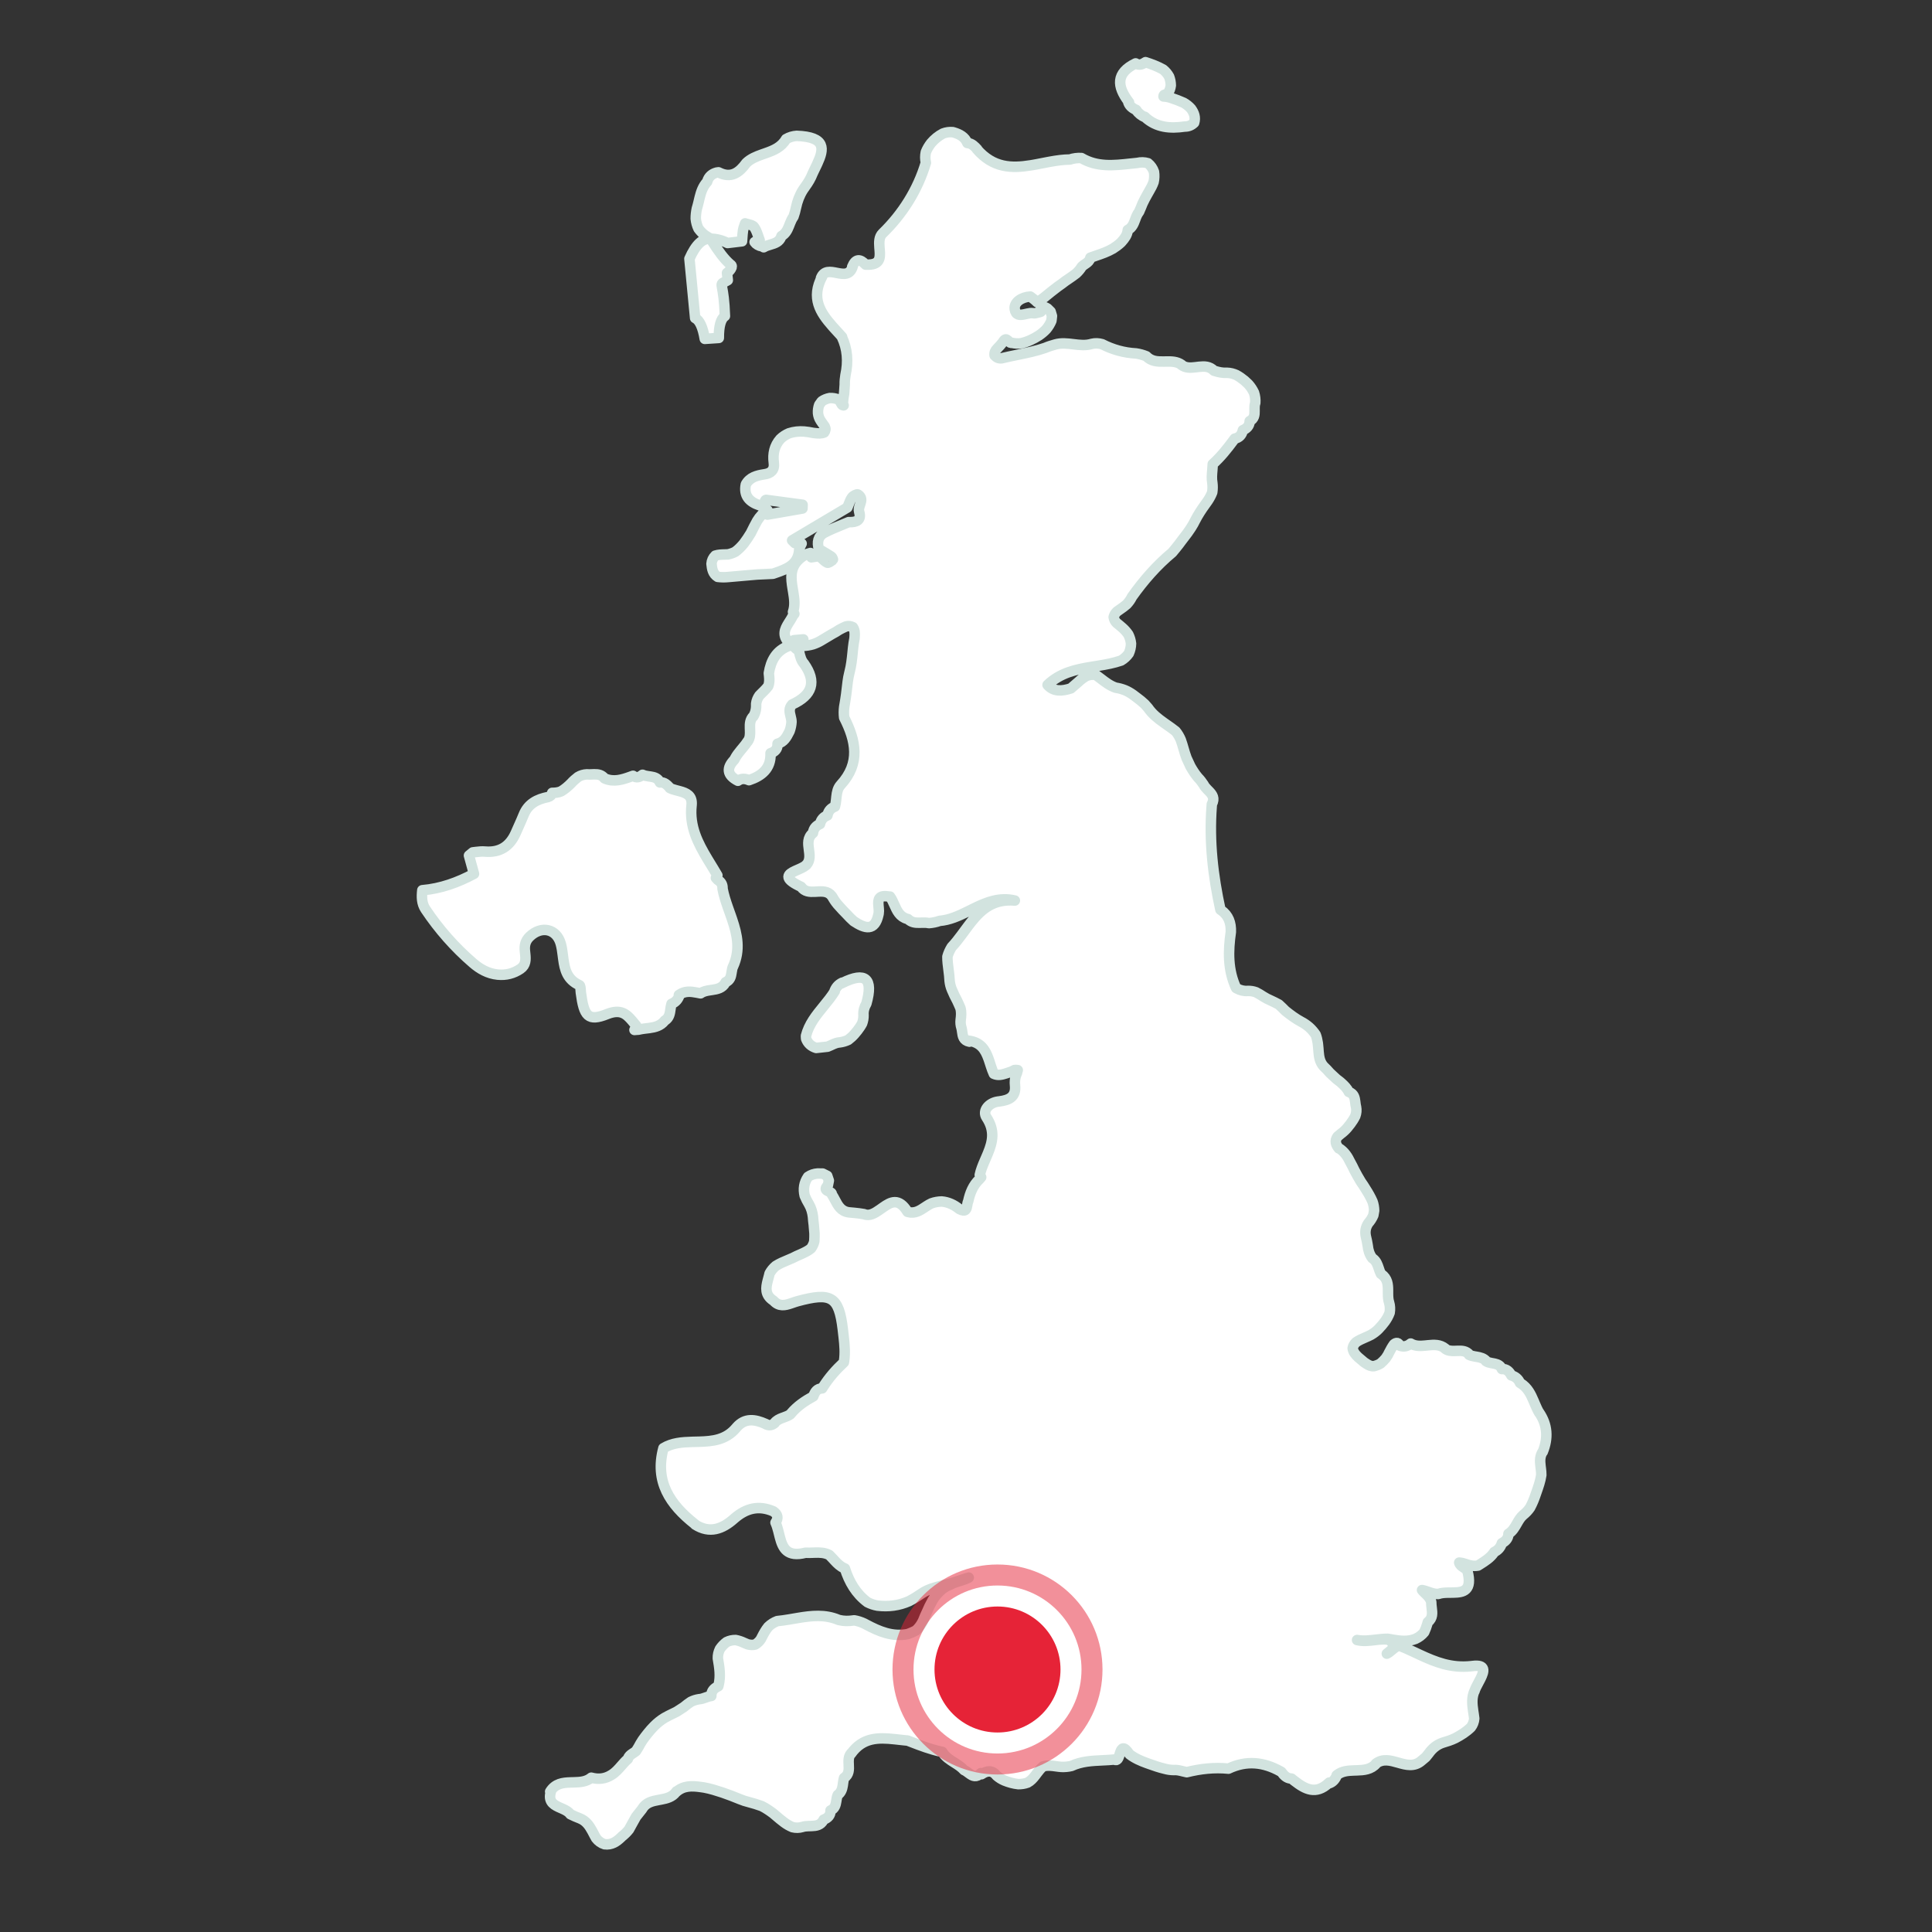<svg xmlns="http://www.w3.org/2000/svg" width="184" height="184" viewBox="0 0 184 184" fill="none"><rect x="0" y="0" width="184" height="184" fill="#333333" stroke="none"/><g id="map-loc-UK-thumb-Bristol" clip-path="url(#clip0_2_2792)"><g id="Shape"><path fill-rule="evenodd" clip-rule="evenodd" d="M109.098 5.922C108.803 6.123 108.501 6.258 108.155 6.038C106.254 6.961 106.394 8.228 107.455 9.649L107.527 9.744L107.429 9.641C107.519 10.05 107.809 10.27 108.145 10.448L108.202 10.477C108.425 10.786 108.702 11.024 109.061 11.161C110.146 12.161 111.453 12.254 112.836 12.053C113.185 12.057 113.479 11.933 113.728 11.689C113.879 11.188 113.728 10.753 113.431 10.349C113.226 10.121 112.997 9.934 112.727 9.785C112.346 9.611 111.961 9.47 111.567 9.337C111.321 9.253 111.072 9.199 110.811 9.188C110.813 9.02 110.923 9.004 111.032 8.988C111.11 8.976 111.189 8.964 111.226 8.897C111.375 8.668 111.471 8.413 111.504 8.14C111.501 7.852 111.448 7.57 111.344 7.299C111.2 7.036 111.008 6.808 110.774 6.619C110.244 6.319 109.677 6.11 109.098 5.922ZM109.061 11.161C109.069 11.164 109.078 11.167 109.086 11.17L109.012 11.115C109.028 11.131 109.045 11.146 109.061 11.161ZM108.202 10.477L108.233 10.493L108.181 10.448C108.188 10.457 108.195 10.467 108.202 10.477Z" fill="white"></path><path d="M90.737 12.585L90.852 12.618C91.404 12.784 91.891 13.04 92.13 13.621L92.184 13.626C92.573 13.674 92.825 13.944 93.076 14.22L93.033 14.206C94.592 16.011 96.352 16.036 98.146 15.749L98.29 15.726L98.433 15.701L98.721 15.649L98.937 15.607L99.586 15.481L99.802 15.44L99.985 15.406C100.626 15.289 101.265 15.196 101.893 15.193C102.252 15.076 102.617 15.028 102.993 15.053C104.486 15.933 106.073 15.759 107.659 15.586C107.874 15.563 108.089 15.539 108.303 15.519C108.647 15.439 108.992 15.444 109.332 15.546C109.601 15.764 109.791 16.04 109.9 16.367C109.953 16.694 109.937 17.023 109.864 17.345C109.758 17.639 109.612 17.922 109.45 18.19L109.26 18.524C109.103 18.803 108.949 19.085 108.816 19.377C108.79 19.448 108.76 19.518 108.73 19.588L108.73 19.59C108.703 19.653 108.676 19.717 108.651 19.781C108.623 19.852 108.592 19.922 108.561 19.992C108.533 20.055 108.506 20.118 108.48 20.181C108.306 20.388 108.211 20.645 108.116 20.902C107.972 21.295 107.827 21.687 107.404 21.901L107.398 21.965C107.349 22.385 107.107 22.701 106.839 23.004L106.754 23.099C106.522 23.317 106.268 23.503 105.998 23.674C105.483 23.977 104.923 24.168 104.362 24.359C104.189 24.418 104.016 24.477 103.845 24.539L103.834 24.589C103.773 24.831 103.604 24.971 103.421 25.098L103.347 25.148L103.338 25.154C103.23 25.228 103.121 25.301 103.032 25.391C102.885 25.635 102.703 25.849 102.494 26.042C102.245 26.237 101.983 26.416 101.721 26.594C101.629 26.656 101.538 26.718 101.448 26.781C101.234 26.952 101.011 27.108 100.787 27.265L100.759 27.284C100.318 27.613 99.891 27.96 99.472 28.303C99.427 28.339 99.379 28.374 99.332 28.409C99.282 28.446 99.232 28.482 99.187 28.519C99.056 28.612 98.913 28.7 98.776 28.781C98.58 28.581 98.355 28.411 98.126 28.245C97.318 28.278 96.539 28.785 96.642 29.446C96.735 30.044 97.121 30.026 97.547 29.938L97.833 29.874C98.011 29.836 98.187 29.806 98.341 29.823L98.392 29.83C98.526 29.855 98.671 29.82 98.818 29.779L98.928 29.748C98.965 29.738 99.001 29.728 99.037 29.719L99.092 29.708C99.147 29.703 99.189 29.613 99.215 29.437C99.231 29.329 99.193 29.231 99.114 29.141C99.352 29.181 99.556 29.256 99.759 29.382C99.866 29.48 99.959 29.573 100.059 29.676C100.104 29.814 100.141 29.943 100.18 30.08L100.185 30.097C100.175 30.202 100.163 30.301 100.152 30.402L100.142 30.482L100.135 30.548C100.014 30.84 99.854 31.099 99.657 31.341C99.443 31.574 99.201 31.771 98.943 31.949C98.417 32.286 97.861 32.557 97.248 32.691C96.953 32.73 96.655 32.714 96.366 32.649C96.26 32.688 96.167 32.605 96.075 32.512L96.015 32.452L95.986 32.425C95.851 32.298 95.708 32.23 95.52 32.574C95.345 32.804 95.156 33.01 94.964 33.202C94.777 33.379 94.686 33.597 94.727 33.851C94.908 34.053 95.118 34.153 95.396 34.123C95.886 34.003 96.378 33.902 96.868 33.802C97.771 33.617 98.669 33.434 99.538 33.133C99.849 32.999 100.169 32.899 100.494 32.809C101.068 32.642 101.647 32.713 102.225 32.783C102.815 32.856 103.404 32.928 103.99 32.747C104.318 32.669 104.642 32.688 104.963 32.78C105.977 33.3 107.053 33.6 108.199 33.661C108.535 33.709 108.859 33.802 109.173 33.928C109.649 34.424 110.241 34.445 110.84 34.434L111.047 34.43C111.578 34.42 112.104 34.425 112.551 34.753L112.504 34.745C112.909 35.059 113.379 35.031 113.855 34.975L114.103 34.945L114.207 34.933C114.708 34.879 115.2 34.879 115.612 35.302L115.693 35.329C116.074 35.452 116.461 35.532 116.869 35.504C117.178 35.514 117.469 35.588 117.751 35.717C118.029 35.869 118.284 36.049 118.53 36.252C118.592 36.307 118.651 36.364 118.711 36.421C118.768 36.475 118.825 36.529 118.883 36.582C119.109 36.827 119.285 37.101 119.428 37.4C119.534 37.721 119.573 38.048 119.548 38.384C119.486 38.543 119.477 38.72 119.478 38.901L119.481 39.122C119.486 39.505 119.461 39.877 119.015 40.108L119.013 40.157C118.985 40.563 118.741 40.813 118.37 40.967L118.359 41.013C118.258 41.41 118.029 41.688 117.592 41.773L117.48 41.926C116.879 42.736 116.252 43.526 115.497 44.204L115.492 44.316C115.485 44.471 115.471 44.626 115.458 44.78C115.422 45.182 115.387 45.583 115.461 45.988C115.499 46.29 115.496 46.589 115.45 46.891C115.341 47.173 115.198 47.438 115.03 47.69C114.989 47.749 114.947 47.807 114.905 47.866C114.859 47.929 114.814 47.992 114.771 48.055C114.422 48.532 114.1 49.03 113.827 49.558C113.718 49.786 113.593 50.003 113.458 50.216L113.375 50.344C113.211 50.605 113.026 50.849 112.836 51.093C112.788 51.158 112.739 51.221 112.69 51.284C112.643 51.344 112.597 51.403 112.552 51.464C112.367 51.728 112.166 51.976 111.962 52.23C111.911 52.294 111.859 52.356 111.807 52.417C111.752 52.483 111.696 52.549 111.642 52.617C110.163 53.848 108.914 55.28 107.812 56.831C107.684 57.096 107.507 57.342 107.304 57.556C107.104 57.737 106.879 57.893 106.656 58.047C106.564 58.111 106.471 58.176 106.382 58.241C106.231 58.383 106.114 58.557 106.065 58.765C106.099 58.979 106.179 59.167 106.342 59.326C106.523 59.465 106.688 59.608 106.861 59.758L106.909 59.799C107.122 59.986 107.296 60.192 107.458 60.424C107.597 60.701 107.682 60.986 107.715 61.293C107.708 61.624 107.639 61.932 107.504 62.233C107.307 62.513 107.062 62.736 106.768 62.91C106.084 63.145 105.369 63.278 104.65 63.397L103.927 63.515C102.441 63.761 100.976 64.074 99.768 65.23C100.338 65.893 101.147 65.837 101.993 65.56C102.109 65.457 102.228 65.356 102.345 65.255C102.467 65.151 102.588 65.048 102.707 64.942C102.934 64.723 103.189 64.539 103.46 64.38C103.75 64.266 104.053 64.231 104.363 64.278C104.523 64.392 104.679 64.512 104.835 64.632C105.272 64.969 105.71 65.307 106.248 65.492C106.544 65.538 106.832 65.614 107.114 65.723C107.4 65.839 107.661 65.994 107.913 66.172C107.97 66.214 108.026 66.257 108.082 66.3C108.149 66.352 108.217 66.405 108.288 66.455C108.547 66.64 108.787 66.847 109.023 67.064C109.097 67.144 109.168 67.226 109.239 67.308C109.274 67.348 109.31 67.389 109.345 67.429C109.75 68.019 110.296 68.442 110.86 68.842L111.138 69.037C111.421 69.234 111.703 69.432 111.97 69.648C112.173 69.897 112.335 70.174 112.458 70.47C112.557 70.741 112.637 71.018 112.717 71.295C112.806 71.601 112.894 71.906 113.007 72.203C113.084 72.361 113.157 72.521 113.23 72.681C113.276 72.783 113.323 72.884 113.37 72.985C113.578 73.356 113.81 73.713 114.087 74.045C114.295 74.256 114.472 74.487 114.633 74.733C114.706 74.888 114.825 75.025 114.953 75.158L115.163 75.372C115.467 75.689 115.714 76.029 115.414 76.593L115.396 76.825C115.146 80.139 115.521 83.401 116.231 86.64L116.289 86.679C117.009 87.177 117.251 87.9 117.222 88.756C116.962 90.578 116.921 92.378 117.725 94.099L117.786 94.134C118.11 94.314 118.459 94.405 118.836 94.374C119.104 94.366 119.364 94.408 119.616 94.5C119.857 94.619 120.085 94.759 120.309 94.908C120.361 94.937 120.412 94.968 120.463 94.998C120.528 95.037 120.593 95.076 120.659 95.111C120.766 95.162 120.872 95.212 120.979 95.262C121.252 95.389 121.525 95.516 121.79 95.665C122.008 95.86 122.217 96.066 122.422 96.275C122.897 96.654 123.378 97.016 123.915 97.305C124.196 97.448 124.451 97.626 124.689 97.833C124.926 98.043 125.127 98.285 125.305 98.544C125.398 98.795 125.462 99.057 125.499 99.322L125.514 99.436C125.533 99.572 125.545 99.71 125.555 99.849L125.57 100.056L125.58 100.184C125.621 100.671 125.698 101.149 126.056 101.555C126.269 101.751 126.467 101.963 126.657 102.184C126.731 102.253 126.804 102.322 126.878 102.391L126.879 102.392C127.014 102.52 127.15 102.648 127.29 102.772C127.357 102.82 127.42 102.87 127.483 102.92C127.534 102.96 127.584 103 127.636 103.039L127.756 103.145C128.032 103.393 128.294 103.653 128.456 103.996L128.505 104.014C128.948 104.186 129.02 104.545 129.066 104.917L129.075 104.997L129.076 105.001C129.093 105.147 129.11 105.292 129.148 105.427C129.205 105.723 129.179 106.012 129.074 106.296C128.947 106.56 128.786 106.805 128.609 107.041C128.565 107.1 128.519 107.156 128.472 107.212C128.426 107.269 128.38 107.325 128.336 107.384C128.152 107.606 127.94 107.803 127.708 107.973C127.601 108.065 127.49 108.158 127.382 108.247C127.089 108.659 127.217 109.026 127.509 109.375L127.497 109.343C128.028 109.658 128.342 110.148 128.599 110.686C128.742 110.934 128.867 111.193 128.99 111.451L128.999 111.469C129.196 111.836 129.391 112.201 129.614 112.557C129.783 112.788 129.933 113.029 130.083 113.275C130.321 113.644 130.536 114.025 130.715 114.43C130.815 114.709 130.864 114.999 130.87 115.297L130.82 115.586C130.811 115.635 130.803 115.684 130.795 115.734C130.674 116.023 130.507 116.275 130.304 116.507C130.051 116.897 129.983 117.316 130.083 117.767C130.157 118.056 130.212 118.345 130.26 118.637C130.302 119.07 130.428 119.474 130.691 119.825L130.745 119.86C131.078 120.096 131.196 120.452 131.314 120.807C131.371 120.981 131.429 121.154 131.511 121.314L131.567 121.352C132.143 121.761 132.19 122.322 132.192 122.896L132.192 123.228C132.194 123.511 132.208 123.791 132.294 124.05C132.387 124.369 132.402 124.694 132.347 125.023C132.123 125.638 131.715 126.129 131.271 126.591C131.064 126.802 130.823 126.977 130.569 127.127C130.392 127.22 130.208 127.3 130.023 127.38C129.721 127.511 129.418 127.642 129.148 127.83C128.985 127.988 128.865 128.176 128.825 128.4C128.872 128.765 129.094 129.018 129.346 129.255C129.496 129.373 129.637 129.497 129.778 129.621C129.819 129.657 129.86 129.693 129.901 129.728L129.945 129.757L130.076 129.845L130.163 129.902C130.368 130.031 130.582 130.136 130.848 130.112C131.073 130.056 131.286 129.979 131.483 129.855C131.663 129.697 131.832 129.533 131.983 129.348C131.98 129.343 132.019 129.284 132.064 129.219L132.155 129.085C132.173 129.058 132.184 129.039 132.183 129.037L132.299 128.807C132.436 128.539 132.58 128.277 132.756 128.034C132.995 127.829 133.182 127.86 133.31 128.157C133.698 128.306 134.04 128.218 134.35 127.957C134.784 128.215 135.258 128.197 135.736 128.151L136.008 128.123C136.577 128.065 137.143 128.031 137.644 128.437L137.594 128.422C137.876 128.659 138.218 128.673 138.567 128.661L138.782 128.653C139.221 128.635 139.654 128.639 139.978 129.055L139.905 129.026C140.074 129.112 140.259 129.153 140.447 129.187L140.634 129.218C140.982 129.277 141.324 129.35 141.575 129.66L141.517 129.632C141.668 129.736 141.852 129.78 142.04 129.816L142.193 129.843L142.282 129.86L142.36 129.876C142.642 129.94 142.9 130.049 143.036 130.387C143.489 130.358 143.746 130.626 143.937 130.992L143.991 131.008C144.351 131.122 144.612 131.351 144.763 131.707L144.835 131.75C145.489 132.155 145.792 132.789 146.069 133.44L146.191 133.729C146.314 134.019 146.441 134.305 146.601 134.57L146.578 134.516C147.392 135.704 147.459 136.96 146.929 138.272L146.939 138.231C146.64 138.672 146.657 139.135 146.712 139.602L146.742 139.845C146.769 140.056 146.793 140.266 146.789 140.475C146.706 141.046 146.516 141.586 146.325 142.127L146.273 142.276C146.126 142.728 145.946 143.167 145.719 143.587C145.539 143.852 145.318 144.081 145.069 144.281C144.804 144.507 144.633 144.807 144.462 145.108C144.252 145.476 144.043 145.844 143.661 146.074L143.659 146.125C143.633 146.536 143.379 146.786 143.032 146.973L143.013 147.032C142.892 147.384 142.661 147.643 142.316 147.806L142.268 147.879C141.93 148.365 141.441 148.674 140.951 148.983L140.883 149.026C140.843 149.051 140.804 149.076 140.764 149.101C140.359 149.179 139.974 149.096 139.606 148.959C139.403 148.885 139.183 148.831 138.971 148.818C139.027 149.031 139.18 149.145 139.341 149.25L139.421 149.303C139.555 149.39 139.685 149.482 139.759 149.631C140.237 151.499 139.377 151.657 138.407 151.675L138.185 151.678L137.962 151.679C137.608 151.684 137.263 151.701 136.988 151.807C136.652 151.825 136.348 151.718 136.043 151.611C135.842 151.54 135.642 151.47 135.432 151.435C135.5 151.52 135.575 151.598 135.653 151.674L135.796 151.812L135.88 151.894C136.072 152.088 136.246 152.297 136.309 152.592C136.305 152.767 136.328 152.946 136.35 153.125C136.412 153.617 136.474 154.107 135.981 154.488L135.942 154.629C135.862 154.908 135.76 155.18 135.639 155.444C135.409 155.725 135.128 155.936 134.799 156.084C134.092 156.36 133.384 156.285 132.678 156.166L132.427 156.122L132.173 156.077C131.788 156.074 131.405 156.119 131.022 156.163C130.432 156.232 129.841 156.301 129.245 156.193C129.798 156.331 130.348 156.266 130.899 156.201C131.32 156.151 131.741 156.102 132.163 156.142C132.518 156.275 132.702 156.533 132.717 156.908C132.58 157.096 132.399 157.238 132.218 157.381C132.171 157.418 132.125 157.455 132.079 157.493C132.255 157.407 132.404 157.28 132.554 157.153C132.767 156.972 132.981 156.79 133.273 156.726C133.722 156.903 134.156 157.1 134.586 157.301L135.064 157.524L135.243 157.608C136.712 158.288 138.199 158.892 140.116 158.684L140.236 158.67C141.526 158.507 141.361 159.151 141.003 159.87L140.971 159.933L140.935 160.002L140.899 160.071L140.878 160.11C140.853 160.158 140.828 160.205 140.803 160.251L140.803 160.252C140.645 160.547 140.491 160.832 140.429 161.06L140.445 160.996C140.142 161.642 140.205 162.293 140.3 162.945L140.348 163.262C140.368 163.397 140.387 163.532 140.403 163.668C140.378 163.978 140.274 164.26 140.083 164.506C139.648 164.932 139.138 165.253 138.604 165.535C138.213 165.727 137.798 165.856 137.385 165.978C136.837 166.165 136.413 166.513 136.075 166.988C136.003 167.084 135.93 167.172 135.855 167.262C135.831 167.292 135.805 167.322 135.78 167.353C135.657 167.463 135.536 167.562 135.41 167.663C134.696 168.31 133.923 168.089 133.152 167.869C132.426 167.661 131.701 167.454 131.026 167.97L131.094 167.937C130.577 168.538 129.893 168.586 129.202 168.607L128.929 168.615C128.365 168.634 127.809 168.68 127.348 169.038L127.297 169.079L127.34 169.045C127.172 169.429 126.947 169.754 126.509 169.863L126.587 169.772L126.536 169.82C125.311 170.959 124.291 170.392 123.296 169.621L123.212 169.556L123.004 169.39L122.95 169.386C122.531 169.352 122.27 169.081 122.041 168.756L121.959 168.709C120.359 167.809 118.711 167.628 116.997 168.442C115.652 168.309 114.332 168.451 113.026 168.78C112.902 168.756 112.78 168.725 112.657 168.695C112.368 168.622 112.079 168.549 111.773 168.575C111.482 168.573 111.198 168.53 110.918 168.451C110.42 168.338 109.942 168.168 109.462 167.998L109.455 167.995C109.379 167.968 109.304 167.941 109.228 167.915C108.633 167.701 108.059 167.45 107.569 167.067C107.011 166.235 106.829 166.493 106.692 166.89L106.66 166.987L106.605 167.165C106.507 167.468 106.396 167.731 106.137 167.575C105.763 167.613 105.386 167.631 105.009 167.649C103.999 167.696 102.992 167.744 102.047 168.185C101.732 168.261 101.408 168.291 101.085 168.277C100.917 168.266 100.75 168.243 100.582 168.22C100.17 168.163 99.758 168.105 99.342 168.228C99.116 168.407 98.941 168.633 98.769 168.862L98.666 169L98.576 169.119C98.378 169.373 98.164 169.612 97.867 169.771C97.579 169.879 97.28 169.921 96.974 169.918C96.519 169.87 96.083 169.746 95.661 169.576C95.393 169.463 95.145 169.307 94.926 169.117C94.497 168.562 94.002 168.618 93.478 168.973L93.418 168.867C92.976 169.32 92.647 169.147 92.328 168.915L92.197 168.818C92.074 168.726 91.95 168.636 91.82 168.583C91.559 168.287 91.226 168.077 90.893 167.868C90.456 167.592 90.019 167.317 89.745 166.848L89.544 166.804C88.611 166.594 87.716 166.262 86.827 165.916L86.445 165.767L86.313 165.756C86.225 165.748 86.137 165.739 86.048 165.73L85.915 165.716L85.317 165.649L85.184 165.635C83.657 165.475 82.162 165.447 81.044 167.034L81.058 166.983C80.792 167.288 80.811 167.676 80.829 168.063C80.852 168.534 80.875 169.006 80.385 169.328L80.371 169.378C80.339 169.5 80.319 169.627 80.302 169.754L80.274 169.955L80.26 170.052C80.206 170.388 80.111 170.71 79.784 170.947C79.72 171.091 79.69 171.251 79.664 171.414L79.643 171.547C79.586 171.902 79.508 172.247 79.095 172.423L79.096 172.471C79.094 172.901 78.84 173.149 78.447 173.296L78.42 173.348C78.156 173.836 77.731 173.893 77.29 173.907L76.999 173.914C76.793 173.92 76.589 173.936 76.404 174C76.098 174.089 75.788 174.095 75.478 174.016C75.192 173.899 74.926 173.744 74.677 173.559C74.403 173.356 74.142 173.134 73.882 172.912C73.801 172.843 73.72 172.773 73.638 172.704C73.291 172.446 72.935 172.202 72.546 172.008C72.141 171.858 71.728 171.735 71.309 171.625C71.023 171.558 70.747 171.463 70.474 171.352C69.929 171.128 69.38 170.916 68.821 170.724C68.244 170.534 67.666 170.35 67.067 170.24L66.756 170.195C65.909 170.077 65.078 170.034 64.364 170.695L64.419 170.611L64.379 170.67C64.032 171.145 63.509 171.277 62.97 171.379L62.711 171.427C62.117 171.536 61.535 171.669 61.182 172.238L61.142 172.306C61.051 172.422 60.959 172.538 60.866 172.654C60.767 172.777 60.669 172.901 60.573 173.025C60.433 173.262 60.301 173.505 60.17 173.749C60.083 173.91 59.996 174.071 59.906 174.231C59.713 174.479 59.493 174.697 59.245 174.891L59.161 174.974C58.723 175.396 58.247 175.731 57.576 175.641C57.246 175.539 56.986 175.345 56.774 175.073C56.721 174.983 56.672 174.891 56.622 174.798L56.455 174.479L56.393 174.364C56.124 173.871 55.812 173.414 55.226 173.18C54.917 173.067 54.62 172.929 54.324 172.785C54.174 172.569 53.927 172.428 53.659 172.303L53.486 172.225L53.313 172.149L53.179 172.088C52.617 171.823 52.158 171.475 52.511 170.492L52.398 170.628C52.883 169.855 53.603 169.776 54.343 169.754L54.651 169.746C55.25 169.731 55.842 169.696 56.313 169.304C56.994 169.488 57.64 169.42 58.243 169.035C58.615 168.809 58.896 168.487 59.176 168.166C59.372 167.942 59.567 167.717 59.794 167.526L59.809 167.477C59.882 167.268 60.038 167.14 60.208 167.025L60.333 166.943C60.418 166.887 60.503 166.83 60.578 166.764C60.726 166.538 60.864 166.307 60.988 166.065C61.126 165.822 61.283 165.598 61.453 165.378C61.5 165.316 61.549 165.255 61.597 165.195C61.637 165.146 61.677 165.096 61.715 165.046C61.892 164.82 62.086 164.61 62.286 164.406C62.591 164.095 62.928 163.825 63.299 163.601C63.554 163.454 63.819 163.326 64.083 163.198L64.084 163.198L64.085 163.197L64.087 163.197C64.203 163.14 64.319 163.084 64.434 163.026C64.506 162.98 64.579 162.934 64.651 162.888C64.812 162.786 64.974 162.684 65.131 162.575C65.342 162.395 65.567 162.231 65.796 162.076C66.045 161.951 66.309 161.869 66.585 161.828C66.798 161.816 66.997 161.744 67.195 161.672C67.375 161.607 67.555 161.542 67.745 161.522L67.745 161.472C67.751 161.03 68.025 160.773 68.41 160.594L68.436 160.499C68.654 159.645 68.515 158.795 68.368 157.943C68.358 157.629 68.426 157.331 68.566 157.049C68.739 156.791 68.952 156.57 69.201 156.387C69.471 156.25 69.762 156.191 70.061 156.193C70.336 156.244 70.603 156.336 70.853 156.454C70.897 156.472 70.943 156.492 70.988 156.511L70.989 156.512C71.063 156.543 71.137 156.575 71.21 156.602C71.444 156.668 71.687 156.684 71.931 156.619C72.153 156.48 72.339 156.312 72.476 156.084L72.587 155.866C72.754 155.541 72.93 155.227 73.164 154.939C73.417 154.692 73.7 154.514 74.028 154.389C74.401 154.354 74.775 154.298 75.148 154.236L76.024 154.087C77.293 153.876 78.562 153.734 79.84 154.267L79.852 154.272L79.936 154.295C80.371 154.4 80.811 154.396 81.252 154.332L81.347 154.317C81.684 154.372 82.004 154.478 82.312 154.623L82.475 154.71C83.719 155.374 84.991 155.918 86.46 155.625C86.718 155.53 86.98 155.426 87.22 155.295C87.525 155.031 87.752 154.707 87.921 154.338C88.017 154.077 88.132 153.827 88.249 153.577C88.42 153.176 88.605 152.787 88.821 152.407C89.06 152.008 89.36 151.663 89.716 151.364C89.965 151.168 90.241 151.019 90.536 150.906C90.767 150.778 91.017 150.693 91.27 150.614L91.523 150.536C91.777 150.458 92.028 150.374 92.26 150.247L92.057 150.305C91.805 150.381 91.556 150.465 91.308 150.55C90.891 150.692 90.476 150.834 90.047 150.929C89.94 150.957 89.833 150.984 89.726 151.011C89.066 151.177 88.405 151.343 87.823 151.728C87.418 152.009 87.005 152.269 86.566 152.493C85.609 152.916 84.611 153.042 83.576 152.918C83.24 152.859 82.919 152.749 82.615 152.594C81.518 151.776 80.872 150.656 80.468 149.38L80.392 149.347C80.026 149.181 79.751 148.912 79.491 148.631L79.324 148.449C79.214 148.328 79.103 148.208 78.986 148.096C78.537 147.86 78.065 147.853 77.589 147.869L77.431 147.875L77.424 147.875C77.188 147.884 76.951 147.894 76.717 147.878C74.956 148.328 74.549 147.439 74.278 146.416L74.243 146.28L74.14 145.869L74.117 145.778C74.046 145.507 73.967 145.243 73.858 145.01C74.156 144.584 74.081 144.226 73.654 143.937C72.264 143.332 71.068 143.638 69.956 144.597L69.897 144.649C68.807 145.616 67.596 146.087 66.207 145.199L66.292 145.244L66.149 145.132C63.824 143.294 62.324 141.107 63.184 137.921C64.011 137.416 64.964 137.348 65.929 137.321L66.593 137.305C67.877 137.266 69.135 137.141 70.102 135.995L70.151 135.937C70.957 135.011 71.914 135.169 72.91 135.61L72.963 135.633L72.909 135.624C73.228 135.795 73.522 135.76 73.79 135.513L73.763 135.523C73.955 135.273 74.217 135.151 74.489 135.048L74.67 134.982C74.879 134.907 75.087 134.829 75.267 134.701L75.343 134.609C75.929 133.915 76.668 133.417 77.459 132.987L77.473 132.947C77.612 132.554 77.821 132.241 78.303 132.226L78.394 132.081C78.944 131.214 79.614 130.448 80.368 129.75L80.389 129.62C80.5 128.862 80.438 128.105 80.354 127.352L80.267 126.593C79.89 123.464 79.165 123.054 75.942 123.929C75.856 123.953 75.77 123.98 75.684 124.009L75.339 124.128C74.765 124.323 74.197 124.459 73.672 123.88L73.619 123.844C72.843 123.312 72.939 122.644 73.116 121.966L73.201 121.65L73.225 121.56L73.249 121.469C73.264 121.409 73.278 121.349 73.29 121.29C73.441 121.013 73.64 120.769 73.884 120.566C74.245 120.334 74.641 120.169 75.037 120.004C75.189 119.941 75.341 119.877 75.491 119.81C75.733 119.679 75.988 119.567 76.241 119.459L76.486 119.347C76.756 119.22 77.02 119.083 77.248 118.887C77.391 118.681 77.501 118.463 77.552 118.215L77.553 118.187C77.566 117.94 77.578 117.699 77.569 117.453C77.545 117.245 77.53 117.036 77.516 116.828L77.505 116.673C77.467 116.405 77.445 116.14 77.424 115.871C77.372 115.452 77.259 115.054 77.045 114.685C76.885 114.426 76.753 114.16 76.638 113.881C76.481 113.233 76.573 112.631 76.954 112.078C77.228 111.89 77.53 111.786 77.86 111.764C78.023 111.764 78.187 111.766 78.349 111.769L78.784 111.986L78.834 112.135C78.858 112.206 78.882 112.278 78.906 112.348L78.937 112.438L78.875 112.743C78.865 112.793 78.855 112.844 78.846 112.893C78.464 113.26 78.7 113.367 78.936 113.474C79.092 113.545 79.248 113.615 79.228 113.761C79.335 113.922 79.427 114.097 79.519 114.271C79.805 114.816 80.09 115.358 80.837 115.462L81.382 115.512C81.684 115.542 81.986 115.576 82.286 115.632C82.803 115.853 83.297 115.555 83.789 115.208L84.086 114.997C84.837 114.467 85.594 114.046 86.431 115.414L86.493 115.432C87.138 115.605 87.615 115.287 88.091 114.97L88.152 114.929L88.242 114.87C88.393 114.771 88.546 114.678 88.705 114.606C89.02 114.49 89.349 114.436 89.683 114.427C90.327 114.481 90.88 114.754 91.362 115.146C92 115.486 92.059 115.127 92.117 114.769C92.138 114.638 92.16 114.507 92.21 114.411C92.384 113.61 92.671 112.878 93.279 112.31L93.445 112.117L93.313 111.897C93.409 111.448 93.584 111.013 93.771 110.579L93.976 110.105L94.025 109.989L94.098 109.814C94.526 108.762 94.792 107.681 93.951 106.417C93.534 105.787 94.172 105.036 95.042 104.912L95.186 104.894C96.103 104.773 96.793 104.476 96.668 103.344C96.638 103.059 96.665 102.769 96.734 102.499L96.816 102.295C96.834 102.25 96.85 102.206 96.864 102.165C96.846 102.186 96.928 101.917 96.928 101.917L96.828 101.907C96.754 101.901 96.663 101.894 96.636 101.902L96.629 101.905C96.398 102.031 96.178 102.118 95.934 102.186L95.781 102.236C95.407 102.356 95.04 102.446 94.651 102.268C94.545 102.039 94.46 101.795 94.379 101.548L94.293 101.282C94.27 101.211 94.248 101.14 94.224 101.07L94.189 100.964L94.137 100.816C93.837 99.983 93.409 99.25 92.212 99.108L92.326 99.208C91.747 99.095 91.692 98.681 91.636 98.269C91.62 98.143 91.603 98.017 91.571 97.901C91.487 97.648 91.464 97.387 91.495 97.123C91.544 96.758 91.572 96.385 91.473 96.015L91.324 95.67C91.274 95.556 91.222 95.441 91.167 95.327C90.972 94.978 90.807 94.618 90.652 94.249C90.539 93.982 90.471 93.704 90.44 93.416C90.427 93.065 90.382 92.718 90.337 92.371C90.282 91.953 90.228 91.535 90.23 91.111C90.32 90.782 90.459 90.479 90.639 90.188C90.968 89.841 91.269 89.455 91.562 89.061L91.885 88.623C91.969 88.508 92.054 88.394 92.139 88.281L92.224 88.167C92.266 88.111 92.309 88.055 92.353 87.999L92.439 87.888L92.531 87.772C93.498 86.57 94.638 85.595 96.652 85.765C95.21 85.43 94.012 85.903 92.847 86.467L92.692 86.542L92.16 86.805C91.302 87.228 90.44 87.623 89.487 87.702C89.155 87.822 88.811 87.89 88.46 87.915C88.248 87.864 88.026 87.866 87.803 87.873L87.636 87.879L87.538 87.88C87.163 87.885 86.796 87.848 86.483 87.535L86.418 87.518C85.688 87.321 85.429 86.739 85.17 86.157C85.05 85.888 84.931 85.619 84.765 85.388L84.777 85.414C83.637 85.162 83.614 85.689 83.663 86.263L83.687 86.527C83.701 86.692 83.708 86.851 83.683 86.987L83.659 87.106C83.312 88.719 82.385 88.451 81.307 87.734C81.059 87.515 80.829 87.278 80.607 87.034C80.371 86.805 80.149 86.559 79.93 86.314C79.7 86.076 79.507 85.81 79.338 85.525C79.021 84.915 78.498 84.882 77.955 84.907L77.604 84.926C77.106 84.95 76.624 84.928 76.301 84.459L76.22 84.421L76.105 84.365C74.6 83.619 75.049 83.261 75.721 82.947L75.771 82.924L75.874 82.878L76.162 82.751C76.445 82.623 76.705 82.49 76.82 82.329L76.813 82.358C77.178 81.943 77.109 81.433 77.04 80.922C76.962 80.348 76.885 79.773 77.427 79.335L77.435 79.282C77.497 78.889 77.732 78.634 78.097 78.481L78.11 78.43C78.207 78.057 78.433 77.796 78.804 77.661L78.815 77.608C78.901 77.222 79.136 76.962 79.515 76.822L79.534 76.755C79.583 76.575 79.608 76.387 79.629 76.197L79.663 75.87C79.709 75.459 79.782 75.062 80.07 74.747C81.968 72.683 81.512 70.537 80.397 68.342C80.355 68.007 80.358 67.669 80.4 67.335C80.544 66.538 80.65 65.733 80.734 64.925C80.765 64.656 80.82 64.388 80.883 64.124L80.915 63.992C81.071 63.396 81.137 62.785 81.198 62.176L81.231 61.845L81.248 61.679C81.276 61.388 81.328 61.096 81.38 60.812L81.392 60.653C81.416 60.334 81.418 60.017 81.227 59.734C81.019 59.629 80.805 59.594 80.574 59.66C80.348 59.762 80.133 59.858 79.922 59.98C79.708 60.13 79.487 60.254 79.26 60.373C78.908 60.58 78.563 60.785 78.214 60.998C77.963 61.153 77.701 61.267 77.422 61.362C77.112 61.452 76.797 61.499 76.479 61.515C76.446 61.305 76.453 61.098 76.507 60.892L75.603 60.973L75.645 61.14C75.671 61.242 75.697 61.344 75.724 61.447C75.526 61.395 75.335 61.321 75.15 61.222C74.463 60.506 74.738 59.923 75.093 59.352L75.258 59.091L75.304 59.017C75.381 58.893 75.453 58.768 75.513 58.641L75.654 58.462L75.525 58.274C75.736 57.673 75.651 57.026 75.544 56.376L75.493 56.071L75.473 55.949L75.454 55.827L75.43 55.661C75.304 54.744 75.333 53.852 76.288 53.108L76.347 53.064C76.595 52.869 76.88 52.738 77.183 52.667C77.222 52.794 77.252 52.929 77.272 53.078L78.03 52.96C78.1 53.022 78.168 53.088 78.237 53.154C78.409 53.321 78.582 53.488 78.787 53.59C78.876 53.635 79.05 53.512 79.207 53.403C79.252 53.371 79.296 53.341 79.335 53.316C79.348 53.308 79.269 53.074 79.185 53.018C78.904 52.833 78.615 52.663 78.325 52.492L78.324 52.491C78.213 52.426 78.102 52.361 77.992 52.294C77.791 51.65 77.909 51.06 78.514 50.737C79.022 50.466 79.56 50.247 80.097 50.028C80.339 49.929 80.581 49.831 80.821 49.727L80.896 49.729C81.551 49.74 82.072 49.568 81.823 48.736C81.766 48.544 81.817 48.346 81.881 48.15L81.942 47.969C82.044 47.654 82.102 47.351 81.707 47.092C81.613 47.03 81.249 47.217 81.139 47.376C80.999 47.576 80.908 47.811 80.818 48.045C80.78 48.143 80.742 48.24 80.701 48.336C80 48.753 79.299 49.169 78.598 49.586C77.545 50.212 76.492 50.837 75.439 51.464L75.699 51.722C75.948 51.702 76.163 51.719 76.347 51.771C76.26 51.928 76.183 52.097 76.119 52.284C76.057 53.593 75.212 54.062 74.259 54.415L74.153 54.454L73.966 54.52L73.613 54.643C73.349 54.66 73.084 54.671 72.819 54.681C72.365 54.699 71.91 54.717 71.457 54.77L69.36 54.953C69.025 54.987 68.687 54.983 68.352 54.94C67.884 54.653 67.809 54.178 67.764 53.696C67.783 53.392 67.904 53.129 68.124 52.916C68.419 52.82 68.727 52.814 69.033 52.808C69.135 52.806 69.237 52.803 69.338 52.798C69.578 52.744 69.814 52.668 70.033 52.548C70.337 52.325 70.597 52.055 70.837 51.765C71.077 51.443 71.302 51.117 71.507 50.771L71.524 50.737C71.712 50.357 71.898 49.98 72.108 49.61C72.367 49.188 72.684 48.837 73.097 48.595C73.126 48.732 73.124 48.871 73.091 49.011L76.425 48.43C76.429 48.331 76.433 48.231 76.436 48.132L76.438 48.072L75.883 47.998C74.904 47.866 73.927 47.735 72.948 47.604C72.886 47.61 72.835 47.717 72.798 47.926C72.783 48.007 72.79 48.085 72.815 48.161L72.796 48.161C72.648 48.158 72.499 48.156 72.357 48.13C71.384 47.811 70.807 47.232 71.033 46.128C71.417 45.446 72.084 45.284 72.773 45.175C73.416 45.092 73.794 44.778 73.694 44.057C73.588 43.218 73.744 42.457 74.313 41.811C74.555 41.576 74.833 41.398 75.141 41.266C75.615 41.109 76.101 41.062 76.588 41.098C76.879 41.122 77.173 41.172 77.454 41.231L77.639 41.252C77.929 41.284 78.22 41.302 78.495 41.187C78.626 41.016 78.657 40.837 78.552 40.629C78.443 40.483 78.345 40.339 78.246 40.193C78.217 40.15 78.187 40.107 78.158 40.064C78.014 39.843 77.935 39.611 77.907 39.352C77.89 39.078 77.931 38.818 78.019 38.56C78.077 38.477 78.136 38.396 78.195 38.314L78.26 38.224C78.493 38.063 78.749 37.96 79.026 37.91C79.307 37.897 79.579 37.943 79.839 38.047C79.948 38.115 80.017 38.247 80.079 38.364C80.138 38.478 80.19 38.578 80.265 38.591L80.346 38.606C80.301 38.553 80.265 38.461 80.282 38.311C80.298 38.031 80.34 37.759 80.391 37.485C80.398 37.373 80.407 37.262 80.415 37.15C80.429 36.976 80.443 36.801 80.451 36.625C80.444 36.319 80.472 36.02 80.523 35.72C80.8 34.449 80.722 33.22 80.154 32.039L80.201 32.09C80.113 31.991 80.024 31.893 79.935 31.795L79.487 31.305L79.356 31.16L79.273 31.066C78.123 29.763 77.218 28.381 78.3 26.342L78.19 26.474C78.475 25.752 79.077 25.871 79.679 25.989C80.326 26.117 80.973 26.244 81.225 25.328L81.161 25.411C81.482 24.617 81.92 24.641 82.435 25.199L82.506 25.202C83.797 25.257 83.837 24.614 83.783 23.873L83.758 23.563C83.72 23.064 83.71 22.559 84.061 22.219C85.943 20.393 87.405 18.099 88.179 15.494C88.1 15.16 88.105 14.824 88.175 14.49C88.298 14.18 88.469 13.894 88.675 13.629C88.994 13.254 89.37 12.943 89.809 12.716C90.107 12.6 90.418 12.559 90.737 12.585Z" fill="white"></path><path d="M80.127 93.666L80.216 93.587C79.825 93.771 79.576 94.076 79.447 94.481L79.501 94.403C79.189 94.909 78.811 95.372 78.433 95.834C77.736 96.687 77.04 97.54 76.758 98.66L76.773 98.93C76.943 99.383 77.273 99.664 77.73 99.804C78.093 99.763 78.455 99.723 78.819 99.684C78.916 99.648 79.01 99.606 79.104 99.562L79.245 99.496C79.48 99.388 79.718 99.288 79.986 99.273C80.263 99.237 80.528 99.158 80.781 99.038C81.004 98.871 81.209 98.683 81.391 98.473C81.437 98.416 81.483 98.361 81.529 98.306C81.572 98.256 81.614 98.206 81.655 98.155C81.824 97.937 81.978 97.715 82.106 97.472C82.199 97.217 82.245 96.957 82.239 96.687C82.206 96.288 82.313 95.921 82.511 95.582C83.193 93.164 82.413 92.539 80.261 93.599L80.127 93.666Z" fill="white"></path><path d="M57.572 74.13L57.642 74.161C58.465 74.496 59.243 74.262 60.019 73.983L60.288 73.885C60.62 74.128 60.915 74.019 61.196 73.787C61.36 73.869 61.548 73.902 61.738 73.929L61.881 73.949L61.971 73.962C62.326 74.016 62.663 74.108 62.849 74.518C63.264 74.47 63.514 74.734 63.764 74.997C63.784 75.019 63.804 75.04 63.825 75.062L63.786 75.049C63.962 75.14 64.168 75.202 64.379 75.259L64.74 75.354C65.369 75.525 65.941 75.76 65.868 76.649L65.862 76.706C65.647 78.706 66.464 80.286 67.391 81.828L67.501 82.009L67.943 82.733C68.071 82.945 68.198 83.157 68.322 83.371L68.182 83.61L68.368 83.813C68.688 83.996 68.835 84.273 68.813 84.639C68.926 85.239 69.117 85.829 69.322 86.417L69.59 87.173L69.648 87.341L69.731 87.584C70.213 89.018 70.538 90.474 69.807 92.07L69.839 91.985C69.746 92.157 69.713 92.358 69.682 92.561L69.669 92.648C69.613 93.009 69.537 93.361 69.109 93.539L69.08 93.596C68.797 94.112 68.31 94.205 67.812 94.278L67.603 94.309C67.285 94.357 66.974 94.419 66.721 94.603L66.36 94.533C65.778 94.424 65.2 94.358 64.655 94.759L64.727 94.726C64.607 95.137 64.364 95.442 63.956 95.602L63.942 95.647C63.896 95.801 63.873 95.964 63.851 96.127C63.797 96.521 63.742 96.914 63.355 97.172L63.309 97.2L63.298 97.216C62.91 97.707 62.386 97.832 61.842 97.906L61.66 97.928L61.478 97.95L61.356 97.965C61.195 97.986 61.035 98.011 60.879 98.047L60.824 98.061C60.755 98.067 60.689 98.071 60.623 98.075L60.621 98.075C60.556 98.08 60.491 98.084 60.426 98.09C60.498 97.963 60.551 97.823 60.586 97.672L60.49 97.559L60.187 97.196C59.646 96.563 59.1 96.094 57.885 96.555L57.818 96.582C56.012 97.302 55.616 96.797 55.32 94.532C55.311 94.466 55.307 94.389 55.302 94.309C55.289 94.095 55.276 93.867 55.182 93.825C54.006 93.288 53.784 92.336 53.65 91.345L53.617 91.097L53.602 90.973C53.554 90.6 53.505 90.228 53.406 89.877C53.001 88.434 51.548 88.133 50.441 89.203C50.022 89.609 49.939 90.06 49.99 90.566L50.019 90.843C50.076 91.382 50.097 91.909 49.56 92.275C48.916 92.712 48.196 92.899 47.402 92.82C46.473 92.727 45.707 92.29 45.034 91.708C43.301 90.212 41.8 88.509 40.527 86.606C40.15 86.042 40.152 85.418 40.222 84.783C41.989 84.633 43.607 84.043 45.142 83.222L44.664 81.479C44.787 81.379 44.908 81.28 45.03 81.178L45.341 81.14C45.642 81.104 45.914 81.078 46.184 81.102C47.606 81.223 48.539 80.611 49.103 79.364L49.133 79.296C49.219 79.1 49.306 78.904 49.394 78.708C49.561 78.335 49.728 77.963 49.881 77.583C50.304 76.54 51.163 76.113 52.191 75.908C52.424 75.845 52.552 75.708 52.588 75.51C52.875 75.512 53.16 75.485 53.44 75.367C53.798 75.154 54.11 74.886 54.402 74.589C54.599 74.37 54.816 74.179 55.05 74.001C55.311 73.842 55.592 73.76 55.897 73.747C56.054 73.764 56.218 73.757 56.381 73.749L56.422 73.748L56.518 73.744L56.606 73.742C56.96 73.737 57.3 73.785 57.572 74.13Z" fill="white"></path><path d="M75.784 61.683C75.778 61.661 75.772 61.639 75.767 61.617C75.579 61.516 75.372 61.478 75.138 61.512C73.924 61.955 73.415 62.917 73.222 64.115L73.25 64.39C73.28 64.716 73.29 65.038 73.16 65.355C73.024 65.536 72.867 65.698 72.706 65.858L72.511 66.05C72.447 66.114 72.383 66.178 72.32 66.244C72.156 66.477 72.051 66.733 72.016 67.016C72.035 67.447 71.971 67.862 71.742 68.238L71.758 68.198C71.433 68.526 71.411 68.922 71.423 69.326L71.431 69.552C71.444 69.927 71.443 70.299 71.21 70.618L71.233 70.565C71.086 70.8 70.912 71.016 70.734 71.229L70.556 71.442C70.35 71.691 70.151 71.945 69.998 72.233L69.939 72.351C69.177 73.137 69.222 73.815 70.277 74.36C70.618 74.11 70.972 74.147 71.334 74.304C72.56 73.895 73.41 73.191 73.386 71.808L73.384 71.735C73.803 71.594 74.061 71.336 74.051 70.881L74.049 70.831C74.645 70.683 74.907 70.212 75.151 69.724L75.201 69.623C75.303 69.341 75.365 69.051 75.381 68.751C75.381 68.574 75.337 68.396 75.293 68.218C75.198 67.835 75.104 67.453 75.447 67.088C77.349 66.221 77.82 64.945 76.558 63.183L76.591 63.233C76.301 62.914 76.208 62.52 76.116 62.127C76.098 62.053 76.081 61.978 76.062 61.905C75.941 61.889 75.819 61.809 75.693 61.659L75.792 61.716L75.784 61.683Z" fill="white"></path><path d="M67.681 22.755L67.817 22.97C68.384 23.862 68.96 24.685 69.578 25.202C69.885 25.363 69.482 25.819 69.266 25.977L69.237 25.997L69.27 26.281L69.314 26.682L69.225 26.734C69.137 26.784 69.063 26.823 69.002 26.856C68.865 26.929 68.789 26.969 68.755 27.031C68.714 27.108 68.734 27.218 68.78 27.462C68.853 27.855 68.99 28.595 69.039 30.1C68.644 30.363 68.454 31.066 68.458 32.184L68.442 32.185C68.001 32.214 67.562 32.243 67.122 32.273C66.938 31.179 66.637 30.503 66.204 30.292L65.66 24.644C66.262 23.282 66.936 22.652 67.681 22.755Z" fill="white"></path><path d="M75.873 12.939C78.717 13.038 78.459 14.228 77.86 15.538L77.765 15.743L77.51 16.271C77.418 16.465 77.329 16.657 77.253 16.845C77.049 17.279 76.769 17.669 76.492 18.055L76.476 18.078C76.149 18.595 75.937 19.161 75.811 19.761C75.753 20.064 75.667 20.356 75.564 20.646C75.427 20.827 75.335 21.036 75.249 21.25L75.137 21.536C74.989 21.906 74.815 22.261 74.426 22.477L74.408 22.532C74.231 23.042 73.799 23.171 73.367 23.299C73.144 23.365 72.921 23.431 72.733 23.55L72.774 23.48C72.476 23.481 72.211 23.389 71.991 23.197C71.95 23.142 71.911 23.096 71.869 23.055C72.002 22.961 72.162 22.898 72.35 22.872C72.316 22.787 72.285 22.7 72.255 22.613L72.164 22.349C72.072 22.087 71.972 21.83 71.815 21.615C71.71 21.471 71.484 21.415 71.259 21.358C71.157 21.333 71.056 21.308 70.965 21.274C70.945 21.339 70.921 21.403 70.898 21.467C70.843 21.621 70.787 21.775 70.763 21.933C70.725 22.18 70.708 22.431 70.691 22.682C70.684 22.781 70.678 22.88 70.67 22.979L69.292 23.144C68.739 22.87 68.201 22.735 67.679 22.735C67.53 22.647 67.381 22.557 67.232 22.467C66.952 22.282 66.72 22.044 66.522 21.774C66.377 21.474 66.296 21.157 66.263 20.827C66.26 20.501 66.301 20.178 66.368 19.86C66.43 19.665 66.48 19.466 66.528 19.265L66.603 18.947L66.64 18.795C66.774 18.263 66.947 17.745 67.346 17.317L67.362 17.264C67.495 16.827 67.798 16.558 68.249 16.436L68.429 16.412C69.641 17.032 70.414 16.428 71.075 15.522C71.49 15.121 72.017 14.908 72.558 14.716L72.92 14.589C73.677 14.323 74.415 14.027 74.863 13.247C75.175 13.064 75.513 12.964 75.873 12.939Z" fill="white"></path><path d="M108.202 10.477L108.145 10.448C107.809 10.27 107.519 10.05 107.429 9.641L107.527 9.744L107.455 9.649C106.394 8.228 106.254 6.961 108.155 6.038C108.501 6.258 108.803 6.123 109.098 5.922C109.677 6.11 110.244 6.319 110.774 6.619C111.008 6.808 111.2 7.036 111.344 7.299C111.448 7.57 111.501 7.852 111.504 8.14C111.471 8.413 111.375 8.668 111.226 8.897C111.189 8.964 111.11 8.976 111.032 8.988C110.923 9.004 110.813 9.02 110.811 9.188C111.072 9.199 111.321 9.253 111.567 9.337C111.961 9.47 112.346 9.611 112.727 9.785C112.997 9.934 113.226 10.121 113.431 10.349C113.728 10.753 113.879 11.188 113.728 11.689C113.479 11.933 113.185 12.057 112.836 12.053C111.453 12.254 110.146 12.161 109.061 11.161M108.202 10.477C108.425 10.786 108.702 11.024 109.061 11.161M108.202 10.477L108.233 10.493L108.181 10.448C108.188 10.457 108.195 10.467 108.202 10.477ZM109.061 11.161C109.069 11.164 109.078 11.167 109.086 11.17L109.012 11.115C109.028 11.131 109.045 11.146 109.061 11.161ZM90.852 12.618L90.737 12.585C90.418 12.559 90.107 12.6 89.809 12.716C89.37 12.943 88.994 13.254 88.675 13.629C88.469 13.894 88.298 14.18 88.175 14.49C88.105 14.824 88.1 15.16 88.179 15.494C87.405 18.099 85.943 20.393 84.061 22.219C83.71 22.559 83.72 23.064 83.758 23.563L83.783 23.873C83.837 24.614 83.797 25.257 82.506 25.202L82.435 25.199C81.92 24.641 81.482 24.617 81.161 25.411L81.225 25.328C80.973 26.244 80.326 26.117 79.679 25.989C79.077 25.871 78.475 25.752 78.19 26.474L78.3 26.342C77.218 28.381 78.123 29.763 79.273 31.066L79.356 31.16L79.487 31.305L79.935 31.795C80.024 31.893 80.113 31.991 80.201 32.09L80.154 32.039C80.722 33.22 80.8 34.449 80.523 35.72C80.472 36.02 80.444 36.319 80.451 36.625C80.443 36.801 80.429 36.976 80.415 37.15C80.407 37.262 80.398 37.373 80.391 37.485C80.34 37.759 80.298 38.031 80.282 38.311C80.265 38.461 80.301 38.553 80.346 38.606L80.265 38.591C80.19 38.578 80.138 38.478 80.079 38.364C80.017 38.247 79.948 38.115 79.839 38.047C79.579 37.943 79.307 37.897 79.026 37.91C78.749 37.96 78.493 38.063 78.26 38.224L78.195 38.314C78.136 38.396 78.077 38.477 78.019 38.56C77.931 38.818 77.89 39.078 77.907 39.352C77.935 39.611 78.014 39.843 78.158 40.064C78.187 40.107 78.217 40.15 78.246 40.193C78.345 40.339 78.443 40.483 78.552 40.629C78.657 40.837 78.626 41.016 78.495 41.187C78.22 41.302 77.929 41.284 77.639 41.252L77.454 41.231C77.173 41.172 76.879 41.122 76.588 41.098C76.101 41.062 75.615 41.109 75.141 41.266C74.833 41.398 74.555 41.576 74.313 41.811C73.744 42.457 73.588 43.218 73.694 44.057C73.794 44.778 73.416 45.092 72.773 45.175C72.084 45.284 71.417 45.446 71.033 46.128C70.807 47.232 71.384 47.811 72.357 48.13C72.499 48.156 72.648 48.158 72.796 48.161L72.815 48.161C72.79 48.085 72.783 48.007 72.798 47.926C72.835 47.717 72.886 47.61 72.948 47.604C73.927 47.735 74.904 47.866 75.883 47.998L76.438 48.072L76.436 48.132C76.433 48.231 76.429 48.331 76.425 48.43L73.091 49.011C73.124 48.871 73.126 48.732 73.097 48.595C72.684 48.837 72.367 49.188 72.108 49.61C71.898 49.98 71.712 50.357 71.524 50.737L71.507 50.771C71.302 51.117 71.077 51.443 70.837 51.765C70.597 52.055 70.337 52.325 70.033 52.548C69.814 52.668 69.578 52.744 69.338 52.798C69.237 52.803 69.135 52.806 69.033 52.808C68.727 52.814 68.419 52.82 68.124 52.916C67.904 53.129 67.783 53.392 67.764 53.696C67.809 54.178 67.884 54.653 68.352 54.94C68.687 54.983 69.025 54.987 69.36 54.953L71.457 54.77C71.91 54.717 72.365 54.699 72.819 54.681C73.084 54.671 73.349 54.66 73.613 54.643L73.966 54.52L74.153 54.454L74.259 54.415C75.212 54.062 76.057 53.593 76.119 52.284C76.183 52.097 76.26 51.928 76.347 51.771C76.163 51.719 75.948 51.702 75.699 51.722L75.439 51.464C76.492 50.837 77.545 50.212 78.598 49.586C79.299 49.169 80 48.753 80.701 48.336C80.742 48.24 80.78 48.143 80.818 48.045C80.908 47.811 80.999 47.576 81.139 47.376C81.249 47.217 81.613 47.03 81.707 47.092C82.102 47.351 82.044 47.654 81.942 47.969L81.881 48.15C81.817 48.346 81.766 48.544 81.823 48.736C82.072 49.568 81.551 49.74 80.896 49.729L80.821 49.727C80.581 49.831 80.339 49.929 80.097 50.028C79.56 50.247 79.022 50.466 78.514 50.737C77.909 51.06 77.791 51.65 77.992 52.294C78.102 52.361 78.213 52.426 78.324 52.491L78.325 52.492C78.615 52.663 78.904 52.833 79.185 53.018C79.269 53.074 79.348 53.308 79.335 53.316C79.296 53.341 79.252 53.371 79.207 53.403C79.05 53.512 78.876 53.635 78.787 53.59C78.582 53.488 78.409 53.321 78.237 53.154C78.168 53.088 78.1 53.022 78.03 52.96L77.272 53.078C77.252 52.929 77.222 52.794 77.183 52.667C76.88 52.738 76.595 52.869 76.347 53.064L76.288 53.108C75.333 53.852 75.304 54.744 75.43 55.661L75.454 55.827L75.473 55.949L75.493 56.071L75.544 56.376C75.651 57.026 75.736 57.673 75.525 58.274L75.654 58.462L75.513 58.641C75.453 58.768 75.381 58.893 75.304 59.017L75.258 59.091L75.093 59.352C74.738 59.923 74.463 60.506 75.15 61.222C75.335 61.321 75.526 61.395 75.724 61.447C75.697 61.344 75.671 61.242 75.645 61.14L75.603 60.973L76.507 60.892C76.453 61.098 76.446 61.305 76.479 61.515C76.797 61.499 77.112 61.452 77.422 61.362C77.701 61.267 77.963 61.153 78.214 60.998C78.563 60.785 78.908 60.58 79.26 60.373C79.487 60.254 79.708 60.13 79.922 59.98C80.133 59.858 80.348 59.762 80.574 59.66C80.805 59.594 81.019 59.629 81.227 59.734C81.418 60.017 81.416 60.334 81.392 60.653L81.38 60.812C81.328 61.096 81.276 61.388 81.248 61.679L81.231 61.845L81.198 62.176C81.137 62.785 81.071 63.396 80.915 63.992L80.883 64.124C80.82 64.388 80.765 64.656 80.734 64.925C80.65 65.733 80.544 66.538 80.4 67.335C80.358 67.669 80.355 68.007 80.397 68.342C81.512 70.537 81.968 72.683 80.07 74.747C79.782 75.062 79.709 75.459 79.663 75.87L79.629 76.197C79.608 76.387 79.583 76.575 79.534 76.755L79.515 76.822C79.136 76.962 78.901 77.222 78.815 77.608L78.804 77.661C78.433 77.796 78.207 78.057 78.11 78.43L78.097 78.481C77.732 78.634 77.497 78.889 77.435 79.282L77.427 79.335C76.885 79.773 76.962 80.348 77.04 80.922C77.109 81.433 77.178 81.943 76.813 82.358L76.82 82.329C76.705 82.49 76.445 82.623 76.162 82.751L75.874 82.878L75.771 82.924L75.721 82.947C75.049 83.261 74.6 83.619 76.105 84.365L76.22 84.421L76.301 84.459C76.624 84.928 77.106 84.95 77.604 84.926L77.955 84.907C78.498 84.882 79.021 84.915 79.338 85.525C79.507 85.81 79.7 86.076 79.93 86.314C80.149 86.559 80.371 86.805 80.607 87.034C80.829 87.278 81.059 87.515 81.307 87.734C82.385 88.451 83.312 88.719 83.659 87.106L83.683 86.987C83.708 86.851 83.701 86.692 83.687 86.527L83.663 86.263C83.614 85.689 83.637 85.162 84.777 85.414L84.765 85.388C84.931 85.619 85.05 85.888 85.17 86.157C85.429 86.739 85.688 87.321 86.418 87.518L86.483 87.535C86.796 87.848 87.163 87.885 87.538 87.88L87.636 87.879L87.803 87.873C88.026 87.866 88.248 87.864 88.46 87.915C88.811 87.89 89.155 87.822 89.487 87.702C90.44 87.623 91.302 87.228 92.16 86.805L92.692 86.542L92.847 86.467C94.012 85.903 95.21 85.43 96.652 85.765C94.638 85.595 93.498 86.57 92.531 87.772L92.439 87.888L92.353 87.999C92.309 88.055 92.266 88.111 92.224 88.167L92.139 88.281C92.054 88.394 91.969 88.508 91.885 88.623L91.562 89.061C91.269 89.455 90.968 89.841 90.639 90.188C90.459 90.479 90.32 90.782 90.23 91.111C90.228 91.535 90.282 91.953 90.337 92.371C90.382 92.718 90.427 93.065 90.44 93.416C90.471 93.704 90.539 93.982 90.652 94.249C90.807 94.618 90.972 94.978 91.167 95.327C91.222 95.441 91.274 95.556 91.324 95.67L91.473 96.015C91.572 96.385 91.544 96.758 91.495 97.123C91.464 97.387 91.487 97.648 91.571 97.901C91.603 98.017 91.62 98.143 91.636 98.269C91.692 98.681 91.747 99.095 92.326 99.208L92.212 99.108C93.409 99.25 93.837 99.983 94.137 100.816L94.189 100.964L94.224 101.07C94.248 101.14 94.27 101.211 94.293 101.282L94.379 101.548C94.46 101.795 94.545 102.039 94.651 102.268C95.04 102.446 95.407 102.356 95.781 102.236L95.934 102.186C96.178 102.118 96.398 102.031 96.629 101.905L96.636 101.902C96.663 101.894 96.754 101.901 96.828 101.907L96.928 101.917C96.928 101.917 96.846 102.186 96.864 102.165C96.85 102.206 96.834 102.25 96.816 102.295L96.734 102.499C96.665 102.769 96.638 103.059 96.668 103.344C96.793 104.476 96.103 104.773 95.186 104.894L95.042 104.912C94.172 105.036 93.534 105.787 93.951 106.417C94.792 107.681 94.526 108.762 94.098 109.814L94.025 109.989L93.976 110.105L93.771 110.579C93.584 111.013 93.409 111.448 93.313 111.897L93.445 112.117L93.279 112.31C92.671 112.878 92.384 113.61 92.21 114.411C92.16 114.507 92.138 114.638 92.117 114.769C92.059 115.127 92 115.486 91.362 115.146C90.88 114.754 90.327 114.481 89.683 114.427C89.349 114.436 89.02 114.49 88.705 114.606C88.546 114.678 88.393 114.771 88.242 114.87L88.152 114.929L88.091 114.97C87.615 115.287 87.138 115.605 86.493 115.432L86.431 115.414C85.594 114.046 84.837 114.467 84.086 114.997L83.789 115.208C83.297 115.555 82.803 115.853 82.286 115.632C81.986 115.576 81.684 115.542 81.382 115.512L80.837 115.462C80.09 115.358 79.805 114.816 79.519 114.271C79.427 114.097 79.335 113.922 79.228 113.761C79.248 113.615 79.092 113.545 78.936 113.474C78.7 113.367 78.464 113.26 78.846 112.893C78.855 112.844 78.865 112.793 78.875 112.743L78.937 112.438L78.906 112.348C78.882 112.278 78.858 112.206 78.834 112.135L78.784 111.986L78.349 111.769C78.187 111.766 78.023 111.764 77.86 111.764C77.53 111.786 77.228 111.89 76.954 112.078C76.573 112.631 76.481 113.233 76.638 113.881C76.753 114.16 76.885 114.426 77.045 114.685C77.259 115.054 77.372 115.452 77.424 115.871C77.445 116.14 77.467 116.405 77.505 116.673L77.516 116.828C77.53 117.036 77.545 117.245 77.569 117.453C77.578 117.699 77.566 117.94 77.553 118.187L77.552 118.215C77.501 118.463 77.391 118.681 77.248 118.887C77.02 119.083 76.756 119.22 76.486 119.347L76.241 119.459C75.988 119.567 75.733 119.679 75.491 119.81C75.341 119.877 75.189 119.941 75.037 120.004C74.641 120.169 74.245 120.334 73.884 120.566C73.64 120.769 73.441 121.013 73.29 121.29C73.278 121.349 73.264 121.409 73.249 121.469L73.225 121.56L73.201 121.65L73.116 121.966C72.939 122.644 72.843 123.312 73.619 123.844L73.672 123.88C74.197 124.459 74.765 124.323 75.339 124.128L75.684 124.009C75.77 123.98 75.856 123.953 75.942 123.929C79.165 123.054 79.89 123.464 80.267 126.593L80.354 127.352C80.438 128.105 80.5 128.862 80.389 129.62L80.368 129.75C79.614 130.448 78.944 131.214 78.394 132.081L78.303 132.226C77.821 132.241 77.612 132.554 77.473 132.947L77.459 132.987C76.668 133.417 75.929 133.915 75.343 134.609L75.267 134.701C75.087 134.829 74.879 134.907 74.67 134.982L74.489 135.048C74.217 135.151 73.955 135.273 73.763 135.523L73.79 135.513C73.522 135.76 73.228 135.795 72.909 135.624L72.963 135.633L72.91 135.61C71.914 135.169 70.957 135.011 70.151 135.937L70.102 135.995C69.135 137.141 67.877 137.266 66.593 137.305L65.929 137.321C64.964 137.348 64.011 137.416 63.184 137.921C62.324 141.107 63.824 143.294 66.149 145.132L66.292 145.244L66.207 145.199C67.596 146.087 68.807 145.616 69.897 144.649L69.956 144.597C71.068 143.638 72.264 143.332 73.654 143.937C74.081 144.226 74.156 144.584 73.858 145.01C73.967 145.243 74.046 145.507 74.117 145.778L74.14 145.869L74.243 146.28L74.278 146.416C74.549 147.439 74.956 148.328 76.717 147.878C76.951 147.894 77.188 147.884 77.424 147.875L77.431 147.875L77.589 147.869C78.065 147.853 78.537 147.86 78.986 148.096C79.103 148.208 79.214 148.328 79.324 148.449L79.491 148.631C79.751 148.912 80.026 149.181 80.392 149.347L80.468 149.38C80.872 150.656 81.518 151.776 82.615 152.594C82.919 152.749 83.24 152.859 83.576 152.918C84.611 153.042 85.609 152.916 86.566 152.493C87.005 152.269 87.418 152.009 87.823 151.728C88.405 151.343 89.066 151.177 89.726 151.011C89.833 150.984 89.94 150.957 90.047 150.929C90.476 150.834 90.891 150.692 91.308 150.55C91.556 150.465 91.805 150.381 92.057 150.305L92.26 150.247C92.028 150.374 91.777 150.458 91.523 150.536L91.27 150.614C91.017 150.693 90.767 150.778 90.536 150.906C90.241 151.019 89.965 151.168 89.716 151.364C89.36 151.663 89.06 152.008 88.821 152.407C88.605 152.787 88.42 153.176 88.249 153.577C88.132 153.827 88.017 154.077 87.921 154.338C87.752 154.707 87.525 155.031 87.22 155.295C86.98 155.426 86.718 155.53 86.46 155.625C84.991 155.918 83.719 155.374 82.475 154.71L82.312 154.623C82.004 154.478 81.684 154.372 81.347 154.317L81.252 154.332C80.811 154.396 80.371 154.4 79.936 154.295L79.852 154.272L79.84 154.267C78.562 153.734 77.293 153.876 76.024 154.087L75.148 154.236C74.775 154.298 74.401 154.354 74.028 154.389C73.7 154.514 73.417 154.692 73.164 154.939C72.93 155.227 72.754 155.541 72.587 155.866L72.476 156.084C72.339 156.312 72.153 156.48 71.931 156.619C71.687 156.684 71.444 156.668 71.21 156.602C71.137 156.575 71.063 156.543 70.989 156.512L70.988 156.511C70.943 156.492 70.897 156.472 70.853 156.454C70.603 156.336 70.336 156.244 70.061 156.193C69.762 156.191 69.471 156.25 69.201 156.387C68.952 156.57 68.739 156.791 68.566 157.049C68.426 157.331 68.358 157.629 68.368 157.943C68.515 158.795 68.654 159.645 68.436 160.499L68.41 160.594C68.025 160.773 67.751 161.03 67.745 161.472L67.745 161.522C67.555 161.542 67.375 161.607 67.195 161.672C66.997 161.744 66.798 161.816 66.585 161.828C66.309 161.869 66.045 161.951 65.796 162.076C65.567 162.231 65.342 162.395 65.131 162.575C64.974 162.684 64.812 162.786 64.651 162.888C64.579 162.934 64.506 162.98 64.434 163.026C64.319 163.084 64.203 163.14 64.087 163.197L64.085 163.197L64.084 163.198L64.083 163.198C63.819 163.326 63.554 163.454 63.299 163.601C62.928 163.825 62.591 164.095 62.286 164.406C62.086 164.61 61.892 164.82 61.715 165.046C61.677 165.096 61.637 165.146 61.597 165.195C61.549 165.255 61.5 165.316 61.453 165.378C61.283 165.598 61.126 165.822 60.988 166.065C60.864 166.307 60.726 166.538 60.578 166.764C60.503 166.83 60.418 166.887 60.333 166.943L60.208 167.025C60.038 167.14 59.882 167.268 59.809 167.477L59.794 167.526C59.567 167.717 59.372 167.942 59.176 168.166C58.896 168.487 58.615 168.809 58.243 169.035C57.64 169.42 56.994 169.488 56.313 169.304C55.842 169.696 55.25 169.731 54.651 169.746L54.343 169.754C53.603 169.776 52.883 169.855 52.398 170.628L52.511 170.492C52.158 171.475 52.617 171.823 53.179 172.088L53.313 172.149L53.486 172.225L53.659 172.303C53.927 172.428 54.174 172.569 54.324 172.785C54.62 172.929 54.917 173.067 55.226 173.18C55.812 173.414 56.124 173.871 56.393 174.364L56.455 174.479L56.622 174.798C56.672 174.891 56.721 174.983 56.774 175.073C56.986 175.345 57.246 175.539 57.576 175.641C58.247 175.731 58.723 175.396 59.161 174.974L59.245 174.891C59.493 174.697 59.713 174.479 59.906 174.231C59.996 174.071 60.083 173.91 60.17 173.749C60.301 173.505 60.433 173.262 60.573 173.025C60.669 172.901 60.767 172.777 60.866 172.654C60.959 172.538 61.051 172.422 61.142 172.306L61.182 172.238C61.535 171.669 62.117 171.536 62.711 171.427L62.97 171.379C63.509 171.277 64.032 171.145 64.379 170.67L64.419 170.611L64.364 170.695C65.078 170.034 65.909 170.077 66.756 170.195L67.067 170.24C67.666 170.35 68.244 170.534 68.821 170.724C69.38 170.916 69.929 171.128 70.474 171.352C70.747 171.463 71.023 171.558 71.309 171.625C71.728 171.735 72.141 171.858 72.546 172.008C72.935 172.202 73.291 172.446 73.638 172.704C73.72 172.773 73.801 172.843 73.882 172.912C74.142 173.134 74.403 173.356 74.677 173.559C74.926 173.744 75.192 173.899 75.478 174.016C75.788 174.095 76.098 174.089 76.404 174C76.589 173.936 76.793 173.92 76.999 173.914L77.29 173.907C77.731 173.893 78.156 173.836 78.42 173.348L78.447 173.296C78.84 173.149 79.094 172.901 79.096 172.471L79.095 172.423C79.508 172.247 79.586 171.902 79.643 171.547L79.664 171.414C79.69 171.251 79.72 171.091 79.784 170.947C80.111 170.71 80.206 170.388 80.26 170.052L80.274 169.955L80.302 169.754C80.319 169.627 80.339 169.5 80.371 169.378L80.385 169.328C80.875 169.006 80.852 168.534 80.829 168.063C80.811 167.676 80.792 167.288 81.058 166.983L81.044 167.034C82.162 165.447 83.657 165.475 85.184 165.635L85.317 165.649L85.915 165.716L86.048 165.73C86.137 165.739 86.225 165.748 86.313 165.756L86.445 165.767L86.827 165.916C87.716 166.262 88.611 166.594 89.544 166.804L89.745 166.848C90.019 167.317 90.456 167.592 90.893 167.868C91.226 168.077 91.559 168.287 91.82 168.583C91.95 168.636 92.074 168.726 92.197 168.818L92.328 168.915C92.647 169.147 92.976 169.32 93.418 168.867L93.478 168.973C94.002 168.618 94.497 168.562 94.926 169.117C95.145 169.307 95.393 169.463 95.661 169.576C96.083 169.746 96.519 169.87 96.974 169.918C97.28 169.921 97.579 169.879 97.867 169.771C98.164 169.612 98.378 169.373 98.576 169.119L98.666 169L98.769 168.862C98.941 168.633 99.116 168.407 99.342 168.228C99.758 168.105 100.17 168.163 100.582 168.22C100.75 168.243 100.917 168.266 101.085 168.277C101.408 168.291 101.732 168.261 102.047 168.185C102.992 167.744 103.999 167.696 105.009 167.649C105.386 167.631 105.763 167.613 106.137 167.575C106.396 167.731 106.507 167.468 106.605 167.165L106.66 166.987L106.692 166.89C106.829 166.493 107.011 166.235 107.569 167.067C108.059 167.45 108.633 167.701 109.228 167.915C109.304 167.941 109.379 167.968 109.455 167.995L109.462 167.998C109.942 168.168 110.42 168.338 110.918 168.451C111.198 168.53 111.482 168.573 111.773 168.575C112.079 168.549 112.368 168.622 112.657 168.695C112.78 168.725 112.902 168.756 113.026 168.78C114.332 168.451 115.652 168.309 116.997 168.442C118.711 167.628 120.359 167.809 121.959 168.709L122.041 168.756C122.27 169.081 122.531 169.352 122.95 169.386L123.004 169.39L123.212 169.556L123.296 169.621C124.291 170.392 125.311 170.959 126.536 169.82L126.587 169.772L126.509 169.863C126.947 169.754 127.172 169.429 127.34 169.045L127.297 169.079L127.348 169.038C127.809 168.68 128.365 168.634 128.929 168.615L129.202 168.607C129.893 168.586 130.577 168.538 131.094 167.937L131.026 167.97C131.701 167.454 132.426 167.661 133.152 167.869C133.923 168.089 134.696 168.31 135.41 167.663C135.536 167.562 135.657 167.463 135.78 167.353C135.805 167.322 135.831 167.292 135.855 167.262C135.93 167.172 136.003 167.084 136.075 166.988C136.413 166.513 136.837 166.165 137.385 165.978C137.798 165.856 138.213 165.727 138.604 165.535C139.138 165.253 139.648 164.932 140.083 164.506C140.274 164.26 140.378 163.978 140.403 163.668C140.387 163.532 140.368 163.397 140.348 163.262L140.3 162.945C140.205 162.293 140.142 161.642 140.445 160.996L140.429 161.06C140.491 160.832 140.645 160.547 140.803 160.252L140.803 160.251C140.828 160.205 140.853 160.158 140.878 160.11L140.899 160.071L140.935 160.002L140.971 159.933L141.003 159.87C141.361 159.151 141.526 158.507 140.236 158.67L140.116 158.684C138.199 158.892 136.712 158.288 135.243 157.608L135.064 157.524L134.586 157.301C134.156 157.1 133.722 156.903 133.273 156.726C132.981 156.79 132.767 156.972 132.554 157.153C132.404 157.28 132.255 157.407 132.079 157.493C132.125 157.455 132.171 157.418 132.218 157.381C132.399 157.238 132.58 157.096 132.717 156.908C132.702 156.533 132.518 156.275 132.163 156.142C131.741 156.102 131.32 156.151 130.899 156.201C130.348 156.266 129.798 156.331 129.245 156.193C129.841 156.301 130.432 156.232 131.022 156.163C131.405 156.119 131.788 156.074 132.173 156.077L132.427 156.122L132.678 156.166C133.384 156.285 134.092 156.36 134.799 156.084C135.128 155.936 135.409 155.725 135.639 155.444C135.76 155.18 135.862 154.908 135.942 154.629L135.981 154.488C136.474 154.107 136.412 153.617 136.35 153.125C136.328 152.946 136.305 152.767 136.309 152.592C136.246 152.297 136.072 152.088 135.88 151.894L135.796 151.812L135.653 151.674C135.575 151.598 135.5 151.52 135.432 151.435C135.642 151.47 135.842 151.54 136.043 151.611C136.348 151.718 136.652 151.825 136.988 151.807C137.263 151.701 137.608 151.684 137.962 151.679L138.185 151.678L138.407 151.675C139.377 151.657 140.237 151.499 139.759 149.631C139.685 149.482 139.555 149.39 139.421 149.303L139.341 149.25C139.18 149.145 139.027 149.031 138.971 148.818C139.183 148.831 139.403 148.885 139.606 148.959C139.974 149.096 140.359 149.179 140.764 149.101C140.804 149.076 140.843 149.051 140.883 149.026L140.951 148.983C141.441 148.674 141.93 148.365 142.268 147.879L142.316 147.806C142.661 147.643 142.892 147.384 143.013 147.032L143.032 146.973C143.379 146.786 143.633 146.536 143.659 146.125L143.661 146.074C144.043 145.844 144.252 145.476 144.462 145.108C144.633 144.807 144.804 144.507 145.069 144.281C145.318 144.081 145.539 143.852 145.719 143.587C145.946 143.167 146.126 142.728 146.273 142.276L146.325 142.127C146.516 141.586 146.706 141.046 146.789 140.475C146.793 140.266 146.769 140.056 146.742 139.845L146.712 139.602C146.657 139.135 146.64 138.672 146.939 138.231L146.929 138.272C147.459 136.96 147.392 135.704 146.578 134.516L146.601 134.57C146.441 134.305 146.314 134.019 146.191 133.729L146.069 133.44C145.792 132.789 145.489 132.155 144.835 131.75L144.763 131.707C144.612 131.351 144.351 131.122 143.991 131.008L143.937 130.992C143.746 130.626 143.489 130.358 143.036 130.387C142.9 130.049 142.642 129.94 142.36 129.876L142.282 129.86L142.193 129.843L142.04 129.816C141.852 129.78 141.668 129.736 141.517 129.632L141.575 129.66C141.324 129.35 140.982 129.277 140.634 129.218L140.447 129.187C140.259 129.153 140.074 129.112 139.905 129.026L139.978 129.055C139.654 128.639 139.221 128.635 138.782 128.653L138.567 128.661C138.218 128.673 137.876 128.659 137.594 128.422L137.644 128.437C137.143 128.031 136.577 128.065 136.008 128.123L135.736 128.151C135.258 128.197 134.784 128.215 134.35 127.957C134.04 128.218 133.698 128.306 133.31 128.157C133.182 127.86 132.995 127.829 132.756 128.034C132.58 128.277 132.436 128.539 132.299 128.807L132.183 129.037C132.184 129.039 132.173 129.058 132.155 129.085L132.064 129.219C132.019 129.284 131.98 129.343 131.983 129.348C131.832 129.533 131.663 129.697 131.483 129.855C131.286 129.979 131.073 130.056 130.848 130.112C130.582 130.136 130.368 130.031 130.163 129.902L130.076 129.845L129.945 129.757L129.901 129.728C129.86 129.693 129.819 129.657 129.778 129.621C129.637 129.497 129.496 129.373 129.346 129.255C129.094 129.018 128.872 128.765 128.825 128.4C128.865 128.176 128.985 127.988 129.148 127.83C129.418 127.642 129.721 127.511 130.023 127.38C130.208 127.3 130.392 127.22 130.569 127.127C130.823 126.977 131.064 126.802 131.271 126.591C131.715 126.129 132.123 125.638 132.347 125.023C132.402 124.694 132.387 124.369 132.294 124.05C132.208 123.791 132.194 123.511 132.192 123.228L132.192 122.896C132.19 122.322 132.143 121.761 131.567 121.352L131.511 121.314C131.429 121.154 131.371 120.981 131.314 120.807C131.196 120.452 131.078 120.096 130.745 119.86L130.691 119.825C130.428 119.474 130.302 119.07 130.26 118.637C130.212 118.345 130.157 118.056 130.083 117.767C129.983 117.316 130.051 116.897 130.304 116.507C130.507 116.275 130.674 116.023 130.795 115.734C130.803 115.684 130.811 115.635 130.82 115.586L130.87 115.297C130.864 114.999 130.815 114.709 130.715 114.43C130.536 114.025 130.321 113.644 130.083 113.275C129.933 113.029 129.783 112.788 129.614 112.557C129.391 112.201 129.196 111.836 128.999 111.469L128.99 111.451C128.867 111.193 128.742 110.934 128.599 110.686C128.342 110.148 128.028 109.658 127.497 109.343L127.509 109.375C127.217 109.026 127.089 108.659 127.382 108.247C127.49 108.158 127.601 108.065 127.708 107.973C127.94 107.803 128.152 107.606 128.336 107.384C128.38 107.325 128.426 107.269 128.472 107.212C128.519 107.156 128.565 107.1 128.609 107.041C128.786 106.805 128.947 106.56 129.074 106.296C129.179 106.012 129.205 105.723 129.148 105.427C129.11 105.292 129.093 105.147 129.076 105.001L129.075 104.997L129.066 104.917C129.02 104.545 128.948 104.186 128.505 104.014L128.456 103.996C128.294 103.653 128.032 103.393 127.756 103.145L127.636 103.039C127.584 103 127.534 102.96 127.483 102.92C127.42 102.87 127.357 102.82 127.29 102.772C127.15 102.648 127.014 102.52 126.879 102.392L126.878 102.391C126.804 102.322 126.731 102.253 126.657 102.184C126.467 101.963 126.269 101.751 126.056 101.555C125.698 101.149 125.621 100.671 125.58 100.184L125.57 100.056L125.555 99.849C125.545 99.71 125.533 99.572 125.514 99.436L125.499 99.322C125.462 99.057 125.398 98.795 125.305 98.544C125.127 98.285 124.926 98.043 124.689 97.833C124.451 97.626 124.196 97.448 123.915 97.305C123.378 97.016 122.897 96.654 122.422 96.275C122.217 96.066 122.008 95.86 121.79 95.665C121.525 95.516 121.252 95.389 120.979 95.262C120.872 95.212 120.766 95.162 120.659 95.111C120.593 95.076 120.528 95.037 120.463 94.998C120.412 94.968 120.361 94.937 120.309 94.908C120.085 94.759 119.857 94.619 119.616 94.5C119.364 94.408 119.104 94.366 118.836 94.374C118.459 94.405 118.11 94.314 117.786 94.134L117.725 94.099C116.921 92.378 116.962 90.578 117.222 88.756C117.251 87.9 117.009 87.177 116.289 86.679L116.231 86.64C115.521 83.401 115.146 80.139 115.396 76.825L115.414 76.593C115.714 76.029 115.467 75.689 115.163 75.372L114.953 75.158C114.825 75.025 114.706 74.888 114.633 74.733C114.472 74.487 114.295 74.256 114.087 74.045C113.81 73.713 113.578 73.356 113.37 72.985C113.323 72.884 113.276 72.783 113.23 72.681C113.157 72.521 113.084 72.361 113.007 72.203C112.894 71.906 112.806 71.601 112.717 71.295C112.637 71.018 112.557 70.741 112.458 70.47C112.335 70.174 112.173 69.897 111.97 69.648C111.703 69.432 111.421 69.234 111.138 69.037L110.86 68.842C110.296 68.442 109.75 68.019 109.345 67.429C109.31 67.389 109.274 67.348 109.239 67.308C109.168 67.226 109.097 67.144 109.023 67.064C108.787 66.847 108.547 66.64 108.288 66.455C108.217 66.405 108.149 66.352 108.082 66.3C108.026 66.257 107.97 66.214 107.913 66.172C107.661 65.994 107.4 65.839 107.114 65.723C106.832 65.614 106.544 65.538 106.248 65.492C105.71 65.307 105.272 64.969 104.835 64.632C104.679 64.512 104.523 64.392 104.363 64.278C104.053 64.231 103.75 64.266 103.46 64.38C103.189 64.539 102.934 64.723 102.707 64.942C102.588 65.048 102.467 65.151 102.345 65.255C102.228 65.356 102.109 65.457 101.993 65.56C101.147 65.837 100.338 65.893 99.768 65.23C100.976 64.074 102.441 63.761 103.927 63.515L104.65 63.397C105.369 63.278 106.084 63.145 106.768 62.91C107.062 62.736 107.307 62.513 107.504 62.233C107.639 61.932 107.708 61.624 107.715 61.293C107.682 60.986 107.597 60.701 107.458 60.424C107.296 60.192 107.122 59.986 106.909 59.799L106.861 59.758C106.688 59.608 106.523 59.465 106.342 59.326C106.179 59.167 106.099 58.979 106.065 58.765C106.114 58.557 106.231 58.383 106.382 58.241C106.471 58.176 106.564 58.111 106.656 58.047C106.879 57.893 107.104 57.737 107.304 57.556C107.507 57.342 107.684 57.096 107.812 56.831C108.914 55.28 110.163 53.848 111.642 52.617C111.696 52.549 111.752 52.483 111.807 52.417C111.859 52.356 111.911 52.294 111.962 52.23C112.166 51.976 112.367 51.728 112.552 51.464C112.597 51.403 112.643 51.344 112.69 51.284C112.739 51.221 112.788 51.158 112.836 51.093C113.026 50.849 113.211 50.605 113.375 50.344L113.458 50.216C113.593 50.003 113.718 49.786 113.827 49.558C114.1 49.03 114.422 48.532 114.771 48.055C114.814 47.992 114.859 47.929 114.905 47.866C114.947 47.807 114.989 47.749 115.03 47.69C115.198 47.438 115.341 47.173 115.45 46.891C115.496 46.589 115.499 46.29 115.461 45.988C115.387 45.583 115.422 45.182 115.458 44.78C115.471 44.626 115.485 44.471 115.492 44.316L115.497 44.204C116.252 43.526 116.879 42.736 117.48 41.926L117.592 41.773C118.029 41.688 118.258 41.41 118.359 41.013L118.37 40.967C118.741 40.813 118.985 40.563 119.013 40.157L119.015 40.108C119.461 39.877 119.486 39.505 119.481 39.122L119.478 38.901C119.477 38.72 119.486 38.543 119.548 38.384C119.573 38.048 119.534 37.721 119.428 37.4C119.285 37.101 119.109 36.827 118.883 36.582C118.825 36.529 118.768 36.475 118.711 36.421C118.651 36.364 118.592 36.307 118.53 36.252C118.284 36.049 118.029 35.869 117.751 35.717C117.469 35.588 117.178 35.514 116.869 35.504C116.461 35.532 116.074 35.452 115.693 35.329L115.612 35.302C115.2 34.879 114.708 34.879 114.207 34.933L114.103 34.945L113.855 34.975C113.379 35.031 112.909 35.059 112.504 34.745L112.551 34.753C112.104 34.425 111.578 34.42 111.047 34.43L110.84 34.434C110.241 34.445 109.649 34.424 109.173 33.928C108.859 33.802 108.535 33.709 108.199 33.661C107.053 33.6 105.977 33.3 104.963 32.78C104.642 32.688 104.318 32.669 103.99 32.747C103.404 32.928 102.815 32.856 102.225 32.783C101.647 32.713 101.068 32.642 100.494 32.809C100.169 32.899 99.849 32.999 99.538 33.133C98.669 33.434 97.771 33.617 96.868 33.802C96.378 33.902 95.886 34.003 95.396 34.123C95.118 34.153 94.908 34.053 94.727 33.851C94.686 33.597 94.777 33.379 94.964 33.202C95.156 33.01 95.345 32.804 95.52 32.574C95.708 32.23 95.851 32.298 95.986 32.425L96.015 32.452L96.075 32.512C96.167 32.605 96.26 32.688 96.366 32.649C96.655 32.714 96.953 32.73 97.248 32.691C97.861 32.557 98.417 32.286 98.943 31.949C99.201 31.771 99.443 31.574 99.657 31.341C99.854 31.099 100.014 30.84 100.135 30.548L100.142 30.482L100.152 30.402C100.163 30.301 100.175 30.202 100.185 30.097L100.18 30.08C100.141 29.943 100.104 29.814 100.059 29.676C99.959 29.573 99.866 29.48 99.759 29.382C99.556 29.256 99.352 29.181 99.114 29.141C99.193 29.231 99.231 29.329 99.215 29.437C99.189 29.613 99.147 29.703 99.092 29.708L99.037 29.719C99.001 29.728 98.965 29.738 98.928 29.748L98.818 29.779C98.671 29.82 98.526 29.855 98.392 29.83L98.341 29.823C98.187 29.806 98.011 29.836 97.833 29.874L97.547 29.938C97.121 30.026 96.735 30.044 96.642 29.446C96.539 28.785 97.318 28.278 98.126 28.245C98.355 28.411 98.58 28.581 98.776 28.781C98.913 28.7 99.056 28.612 99.187 28.519C99.232 28.482 99.282 28.446 99.332 28.409C99.379 28.374 99.427 28.339 99.472 28.303C99.891 27.96 100.318 27.613 100.759 27.284L100.787 27.265C101.011 27.108 101.234 26.952 101.448 26.781C101.538 26.718 101.629 26.656 101.721 26.594C101.983 26.416 102.245 26.237 102.494 26.042C102.703 25.849 102.885 25.635 103.032 25.391C103.121 25.301 103.23 25.228 103.338 25.154L103.347 25.148L103.421 25.098C103.604 24.971 103.773 24.831 103.834 24.589L103.845 24.539C104.016 24.477 104.189 24.418 104.362 24.359C104.923 24.168 105.483 23.977 105.998 23.674C106.268 23.503 106.522 23.317 106.754 23.099L106.839 23.004C107.107 22.701 107.349 22.385 107.398 21.965L107.404 21.901C107.827 21.687 107.972 21.295 108.116 20.902C108.211 20.645 108.306 20.388 108.48 20.181C108.506 20.118 108.533 20.055 108.561 19.992C108.592 19.922 108.623 19.852 108.651 19.781C108.676 19.717 108.703 19.653 108.73 19.59L108.73 19.588C108.76 19.518 108.79 19.448 108.816 19.377C108.949 19.085 109.103 18.803 109.26 18.524L109.45 18.19C109.612 17.922 109.758 17.639 109.864 17.345C109.937 17.023 109.953 16.694 109.9 16.367C109.791 16.04 109.601 15.764 109.332 15.546C108.992 15.444 108.647 15.439 108.303 15.519C108.089 15.539 107.874 15.563 107.659 15.586C106.073 15.759 104.486 15.933 102.993 15.053C102.617 15.028 102.252 15.076 101.893 15.193C101.265 15.196 100.626 15.289 99.985 15.406L99.802 15.44L99.586 15.481L98.937 15.607L98.721 15.649L98.433 15.701L98.29 15.726L98.146 15.749C96.352 16.036 94.592 16.011 93.033 14.206L93.076 14.22C92.825 13.944 92.573 13.674 92.184 13.626L92.13 13.621C91.891 13.04 91.404 12.784 90.852 12.618ZM80.216 93.587L80.127 93.666L80.261 93.599C82.413 92.539 83.193 93.164 82.511 95.582C82.313 95.921 82.206 96.288 82.239 96.687C82.245 96.957 82.199 97.217 82.106 97.472C81.978 97.715 81.824 97.937 81.655 98.155C81.614 98.206 81.572 98.256 81.529 98.306C81.483 98.361 81.437 98.416 81.391 98.473C81.209 98.683 81.004 98.871 80.781 99.038C80.528 99.158 80.263 99.237 79.986 99.273C79.718 99.288 79.48 99.388 79.245 99.496L79.104 99.562C79.01 99.606 78.916 99.648 78.819 99.684C78.455 99.723 78.093 99.763 77.73 99.804C77.273 99.664 76.943 99.383 76.773 98.93L76.758 98.66C77.04 97.54 77.736 96.687 78.433 95.834C78.811 95.372 79.189 94.909 79.501 94.403L79.447 94.481C79.576 94.076 79.825 93.771 80.216 93.587ZM57.642 74.161L57.572 74.13C57.3 73.785 56.96 73.737 56.606 73.742L56.518 73.744L56.422 73.748L56.381 73.749C56.218 73.757 56.054 73.764 55.897 73.747C55.592 73.76 55.311 73.842 55.05 74.001C54.816 74.179 54.599 74.37 54.402 74.589C54.11 74.886 53.798 75.154 53.44 75.367C53.16 75.485 52.875 75.512 52.588 75.51C52.552 75.708 52.424 75.845 52.191 75.908C51.163 76.113 50.304 76.54 49.881 77.583C49.728 77.963 49.561 78.335 49.394 78.708C49.306 78.904 49.219 79.1 49.133 79.296L49.103 79.364C48.539 80.611 47.606 81.223 46.184 81.102C45.914 81.078 45.642 81.104 45.341 81.14L45.03 81.178C44.908 81.28 44.787 81.379 44.664 81.479L45.142 83.222C43.607 84.043 41.989 84.633 40.222 84.783C40.152 85.418 40.15 86.042 40.527 86.606C41.8 88.509 43.301 90.212 45.034 91.708C45.707 92.29 46.473 92.727 47.402 92.82C48.196 92.899 48.916 92.712 49.56 92.275C50.097 91.909 50.076 91.382 50.019 90.843L49.99 90.566C49.939 90.06 50.022 89.609 50.441 89.203C51.548 88.133 53.001 88.434 53.406 89.877C53.505 90.228 53.554 90.6 53.602 90.973L53.617 91.097L53.65 91.345C53.784 92.336 54.006 93.288 55.182 93.825C55.276 93.867 55.289 94.095 55.302 94.309C55.307 94.389 55.311 94.466 55.32 94.532C55.616 96.797 56.012 97.302 57.818 96.582L57.885 96.555C59.1 96.094 59.646 96.563 60.187 97.196L60.49 97.559L60.586 97.672C60.551 97.823 60.498 97.963 60.426 98.09C60.491 98.084 60.556 98.08 60.621 98.075L60.623 98.075C60.689 98.071 60.755 98.067 60.824 98.061L60.879 98.047C61.035 98.011 61.195 97.986 61.356 97.965L61.478 97.95L61.66 97.928L61.842 97.906C62.386 97.832 62.91 97.707 63.298 97.216L63.309 97.2L63.355 97.172C63.742 96.914 63.797 96.521 63.851 96.127C63.873 95.964 63.896 95.801 63.942 95.647L63.956 95.602C64.364 95.442 64.607 95.137 64.727 94.726L64.655 94.759C65.2 94.358 65.778 94.424 66.36 94.533L66.721 94.603C66.974 94.419 67.285 94.357 67.603 94.309L67.812 94.278C68.31 94.205 68.797 94.112 69.08 93.596L69.109 93.539C69.537 93.361 69.613 93.009 69.669 92.648L69.682 92.561C69.713 92.358 69.746 92.157 69.839 91.985L69.807 92.07C70.538 90.474 70.213 89.018 69.731 87.584L69.648 87.341L69.59 87.173L69.322 86.417C69.117 85.829 68.926 85.239 68.813 84.639C68.835 84.273 68.688 83.996 68.368 83.813L68.182 83.61L68.322 83.371C68.198 83.157 68.071 82.945 67.943 82.733L67.501 82.009L67.391 81.828C66.464 80.286 65.647 78.706 65.862 76.706L65.868 76.649C65.941 75.76 65.369 75.525 64.74 75.354L64.379 75.259C64.168 75.202 63.962 75.14 63.786 75.049L63.825 75.062C63.804 75.04 63.784 75.019 63.764 74.997C63.514 74.734 63.264 74.47 62.849 74.518C62.663 74.108 62.326 74.016 61.971 73.962L61.881 73.949L61.738 73.929C61.548 73.902 61.36 73.869 61.196 73.787C60.915 74.019 60.62 74.128 60.288 73.885L60.019 73.983C59.243 74.262 58.465 74.496 57.642 74.161ZM75.767 61.617C75.772 61.639 75.778 61.661 75.784 61.683L75.792 61.716L75.693 61.659C75.819 61.809 75.941 61.889 76.062 61.905C76.081 61.978 76.098 62.053 76.116 62.127C76.208 62.52 76.301 62.914 76.591 63.233L76.558 63.183C77.82 64.945 77.349 66.221 75.447 67.088C75.104 67.453 75.198 67.835 75.293 68.218C75.337 68.396 75.381 68.574 75.381 68.751C75.365 69.051 75.303 69.341 75.201 69.623L75.151 69.724C74.907 70.212 74.645 70.683 74.049 70.831L74.051 70.881C74.061 71.336 73.803 71.594 73.384 71.735L73.386 71.808C73.41 73.191 72.56 73.895 71.334 74.304C70.972 74.147 70.618 74.11 70.277 74.36C69.222 73.815 69.177 73.137 69.939 72.351L69.998 72.233C70.151 71.945 70.35 71.691 70.556 71.442L70.734 71.229C70.912 71.016 71.086 70.8 71.233 70.565L71.21 70.618C71.443 70.299 71.444 69.927 71.431 69.552L71.423 69.326C71.411 68.922 71.433 68.526 71.758 68.198L71.742 68.238C71.971 67.862 72.035 67.447 72.016 67.016C72.051 66.733 72.156 66.477 72.32 66.244C72.383 66.178 72.447 66.114 72.511 66.05L72.706 65.858C72.867 65.698 73.024 65.536 73.16 65.355C73.29 65.038 73.28 64.716 73.25 64.39L73.222 64.115C73.415 62.917 73.924 61.955 75.138 61.512C75.372 61.478 75.579 61.516 75.767 61.617ZM67.817 22.97L67.681 22.755C66.936 22.652 66.262 23.282 65.66 24.644L66.204 30.292C66.637 30.503 66.938 31.179 67.122 32.273C67.562 32.243 68.001 32.214 68.442 32.185L68.458 32.184C68.454 31.066 68.644 30.363 69.039 30.1C68.99 28.595 68.853 27.855 68.78 27.462C68.734 27.218 68.714 27.108 68.755 27.031C68.789 26.969 68.865 26.929 69.002 26.856C69.063 26.823 69.137 26.784 69.225 26.734L69.314 26.682L69.27 26.281L69.237 25.997L69.266 25.977C69.482 25.819 69.885 25.363 69.578 25.202C68.96 24.685 68.384 23.862 67.817 22.97ZM77.86 15.538C78.459 14.228 78.717 13.038 75.873 12.939C75.513 12.964 75.175 13.064 74.863 13.247C74.415 14.027 73.677 14.323 72.92 14.589L72.558 14.716C72.017 14.908 71.49 15.121 71.075 15.522C70.414 16.428 69.641 17.032 68.429 16.412L68.249 16.436C67.798 16.558 67.495 16.827 67.362 17.264L67.346 17.317C66.947 17.745 66.774 18.263 66.64 18.795L66.603 18.947L66.528 19.265C66.48 19.466 66.43 19.665 66.368 19.86C66.301 20.178 66.26 20.501 66.263 20.827C66.296 21.157 66.377 21.474 66.522 21.774C66.72 22.044 66.952 22.282 67.232 22.467C67.381 22.557 67.53 22.647 67.679 22.735C68.201 22.735 68.739 22.87 69.292 23.144L70.67 22.979C70.678 22.88 70.684 22.781 70.691 22.682C70.708 22.431 70.725 22.18 70.763 21.933C70.787 21.775 70.843 21.621 70.898 21.467C70.921 21.403 70.945 21.339 70.965 21.274C71.056 21.308 71.157 21.333 71.259 21.358C71.484 21.415 71.71 21.471 71.815 21.615C71.972 21.83 72.072 22.087 72.164 22.349L72.255 22.613C72.285 22.7 72.316 22.787 72.35 22.872C72.162 22.898 72.002 22.961 71.869 23.055C71.911 23.096 71.95 23.142 71.991 23.197C72.211 23.389 72.476 23.481 72.774 23.48L72.733 23.55C72.921 23.431 73.144 23.365 73.367 23.299C73.799 23.171 74.231 23.042 74.408 22.532L74.426 22.477C74.815 22.261 74.989 21.906 75.137 21.536L75.249 21.25C75.335 21.036 75.427 20.827 75.564 20.646C75.667 20.356 75.753 20.064 75.811 19.761C75.937 19.161 76.149 18.595 76.476 18.078L76.492 18.055C76.769 17.669 77.049 17.279 77.253 16.845C77.329 16.657 77.418 16.465 77.51 16.271L77.765 15.743L77.86 15.538Z" stroke="#D2E3DF" stroke-linecap="round" stroke-linejoin="round"></path></g><g id="map"><g id="Bristol"><circle id="Oval" cx="95" cy="159" r="6" fill="#E62337"></circle><circle id="Oval_2" opacity="0.5" cx="95" cy="159" r="9" stroke="#E62337" stroke-width="2"></circle></g></g></g><defs><clipPath id="clip0_2_2792"><rect width="184" height="184" fill="white"></rect></clipPath></defs></svg>